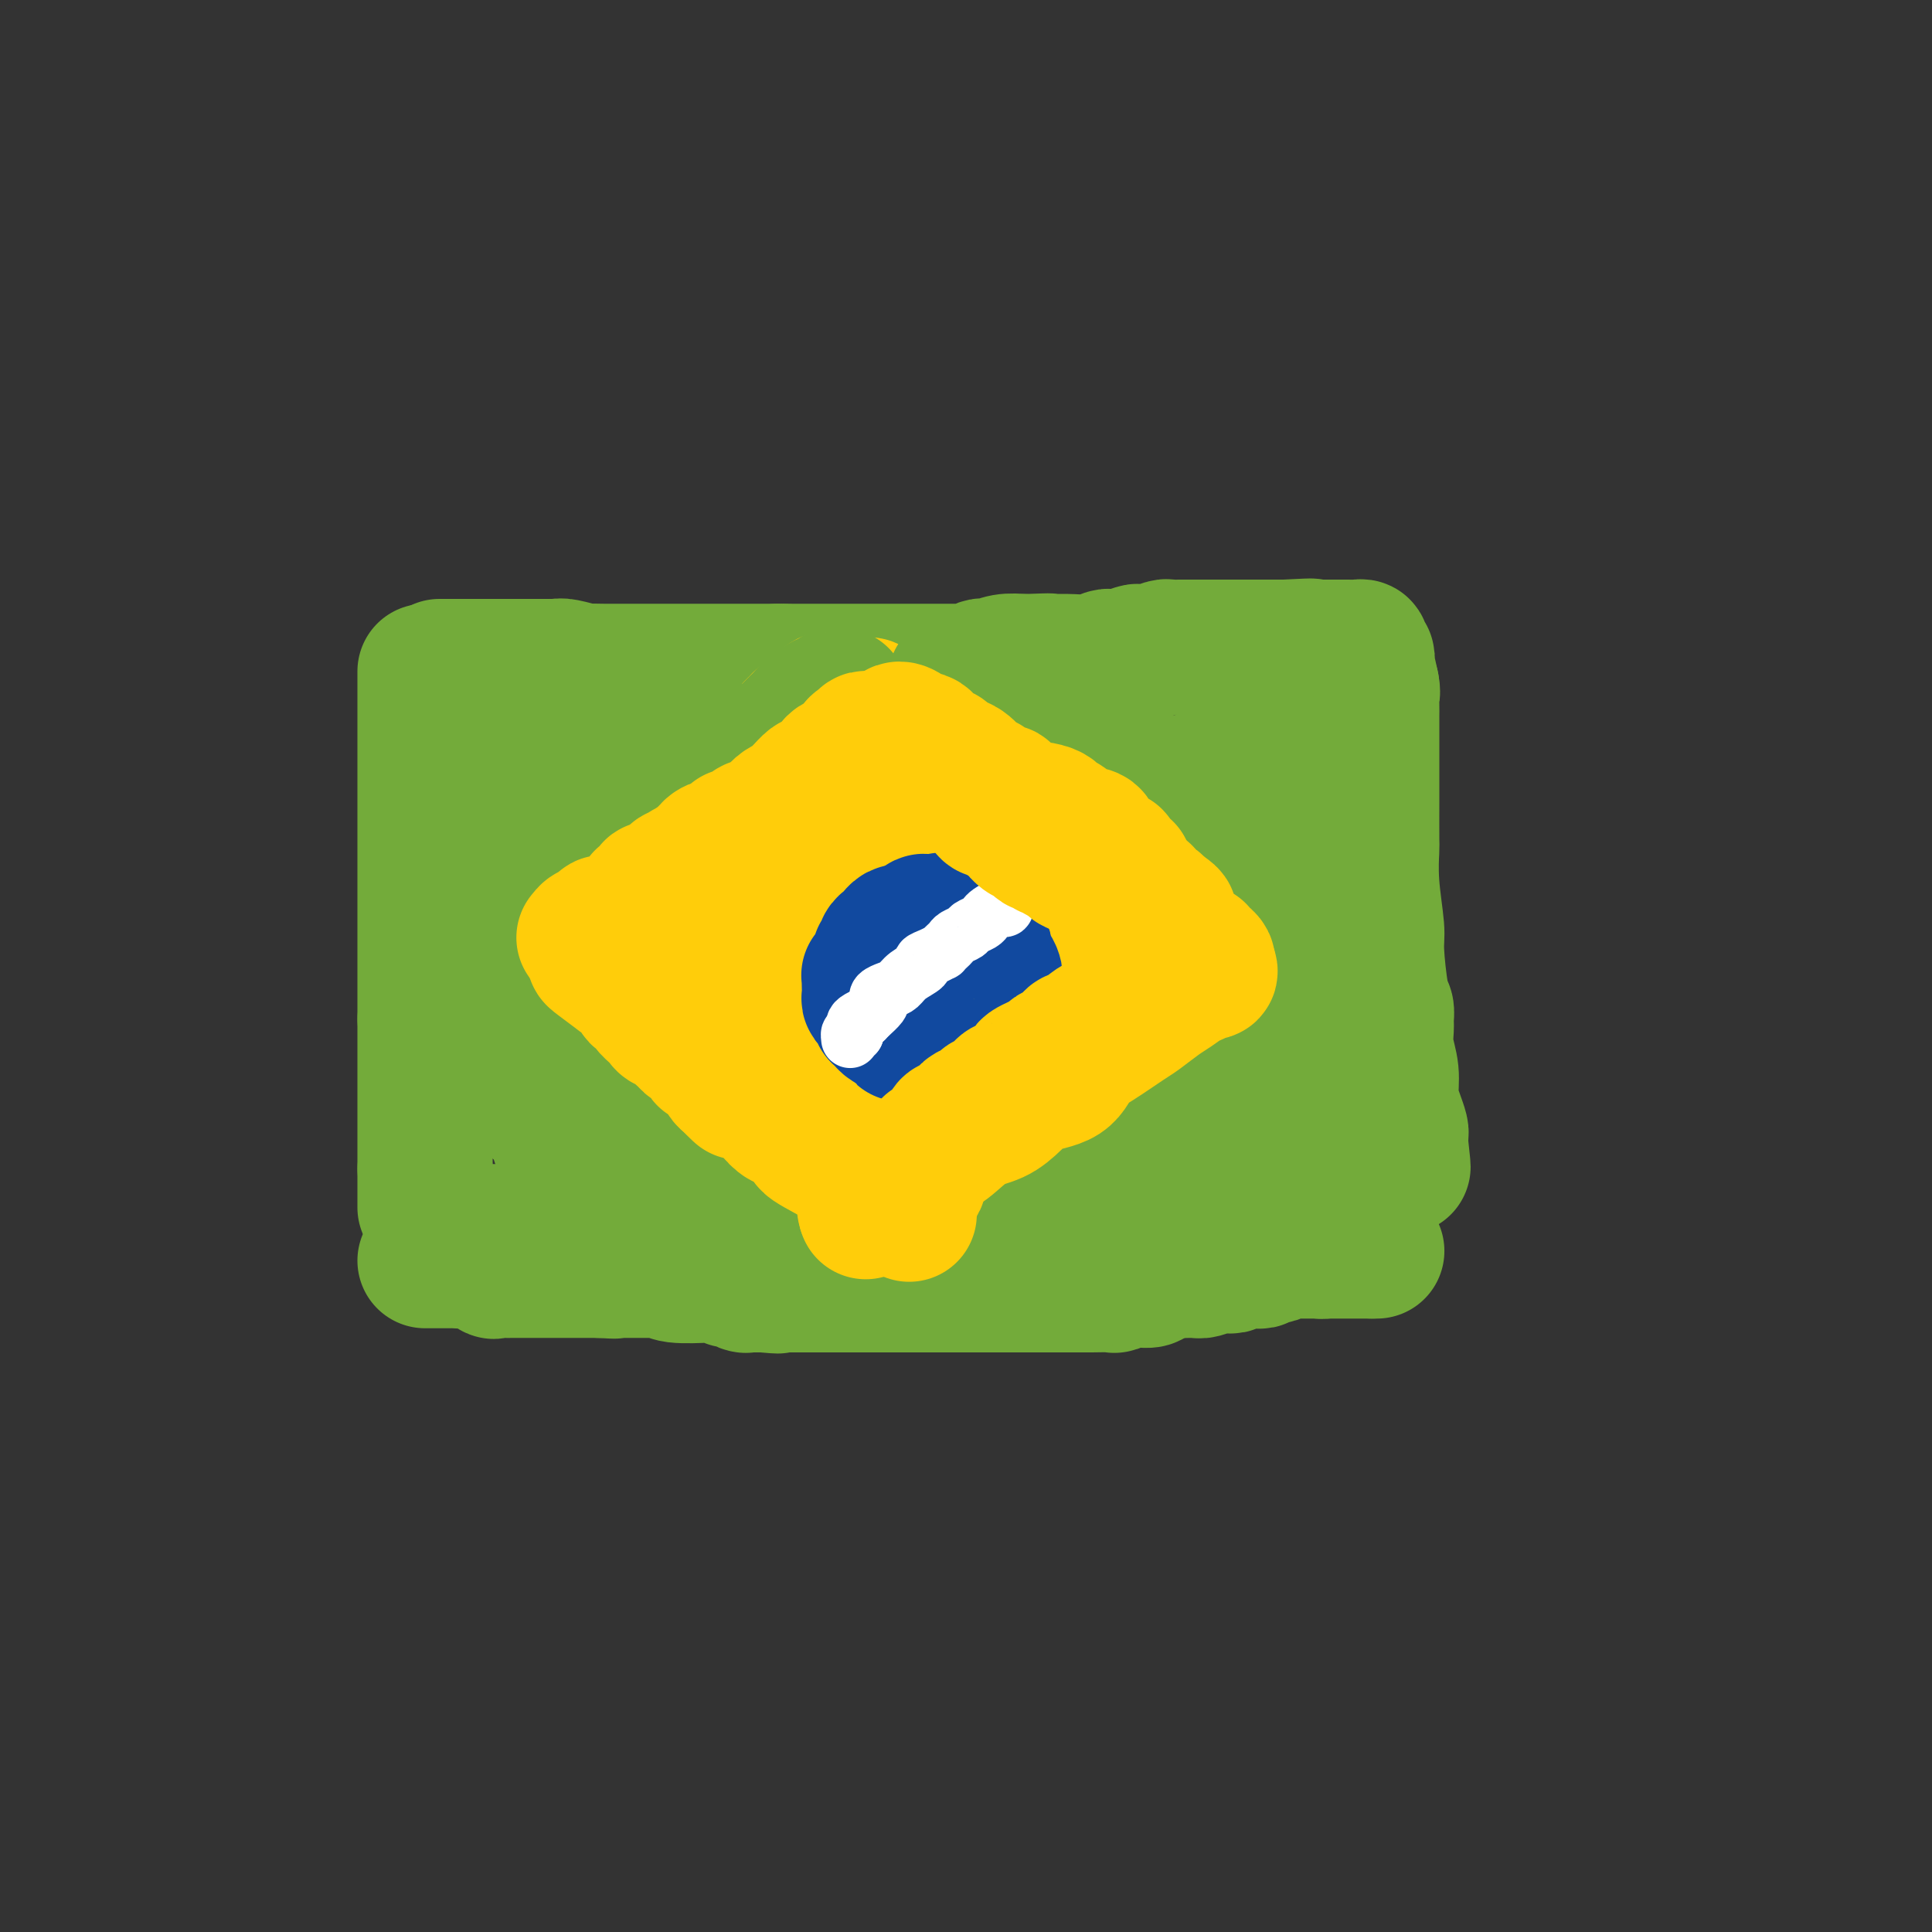 <svg viewBox='0 0 400 400' version='1.1' xmlns='http://www.w3.org/2000/svg' xmlns:xlink='http://www.w3.org/1999/xlink'><rect x="0" y="0" width="400" height="400" fill="#333333" stroke="none"/><g fill='none' stroke='#73AB3A' stroke-width='28' stroke-linecap='round' stroke-linejoin='round'><path d='M88,139c0.000,1.113 0.000,2.227 0,3c0.000,0.773 0.000,1.207 0,3c0.000,1.793 0.000,4.946 0,7c0.000,2.054 0.000,3.010 0,4c0.000,0.990 0.000,2.015 0,3c0.000,0.985 0.000,1.929 0,3c0.000,1.071 0.000,2.268 0,3c0.000,0.732 -0.000,0.999 0,2c0.000,1.001 0.000,2.735 0,4c0.000,1.265 0.000,2.062 0,3c0.000,0.938 0.000,2.017 0,3c0.000,0.983 0.000,1.870 0,3c0.000,1.130 0.000,2.505 0,3c0.000,0.495 0.000,0.112 0,1c0.000,0.888 0.000,3.048 0,4c0.000,0.952 -0.000,0.697 0,1c0.000,0.303 0.000,1.163 0,2c0.000,0.837 -0.000,1.651 0,2c0.000,0.349 0.000,0.234 0,1c0.000,0.766 -0.000,2.412 0,3c0.000,0.588 0.000,0.116 0,1c0.000,0.884 -0.000,3.123 0,4c0.000,0.877 0.000,0.393 0,1c0.000,0.607 -0.000,2.307 0,3c0.000,0.693 0.000,0.379 0,1c0.000,0.621 -0.000,2.177 0,3c0.000,0.823 0.000,0.911 0,1'/><path d='M88,211c0.000,11.262 0.000,3.417 0,1c0.000,-2.417 0.000,0.595 0,2c0.000,1.405 0.000,1.202 0,1c0.000,-0.202 0.000,-0.405 0,0c0.000,0.405 0.000,1.418 0,2c0.000,0.582 0.000,0.733 0,1c0.000,0.267 -0.000,0.648 0,1c0.000,0.352 0.000,0.673 0,1c0.000,0.327 0.000,0.660 0,1c0.000,0.340 0.000,0.686 0,1c0.000,0.314 0.000,0.595 0,1c0.000,0.405 0.000,0.935 0,1c0.000,0.065 0.000,-0.336 0,0c0.000,0.336 0.000,1.407 0,2c0.000,0.593 -0.000,0.707 0,1c0.000,0.293 0.000,0.765 0,1c0.000,0.235 -0.000,0.234 0,1c0.000,0.766 0.000,2.299 0,3c0.000,0.701 -0.000,0.569 0,1c0.000,0.431 0.000,1.425 0,2c0.000,0.575 -0.000,0.731 0,1c0.000,0.269 0.000,0.649 0,1c0.000,0.351 -0.000,0.671 0,1c0.000,0.329 0.000,0.665 0,1c0.000,0.335 -0.000,0.667 0,1c0.000,0.333 0.000,0.667 0,1c-0.000,0.333 0.000,0.667 0,1'/><path d='M88,242c0.000,4.996 0.000,1.987 0,1c0.000,-0.987 0.000,0.050 0,1c0.000,0.950 0.000,1.813 0,2c0.000,0.187 0.000,-0.304 0,0c0.000,0.304 0.000,1.401 0,2c0.000,0.599 0.000,0.700 0,1c0.000,0.300 -0.000,0.800 0,1c0.000,0.200 0.000,0.100 0,0'/><path d='M91,138c0.303,0.000 0.606,0.000 1,0c0.394,0.000 0.879,0.000 1,0c0.121,0.000 -0.121,0.000 0,0c0.121,0.000 0.606,0.000 1,0c0.394,0.000 0.697,0.000 1,0c0.303,0.000 0.606,0.000 1,0c0.394,-0.000 0.879,0.000 1,0c0.121,0.000 -0.123,0.000 0,0c0.123,0.000 0.611,0.000 1,0c0.389,0.000 0.677,0.000 1,0c0.323,0.000 0.680,0.000 1,0c0.320,0.000 0.601,0.000 1,0c0.399,0.000 0.914,0.000 1,0c0.086,0.000 -0.258,-0.000 0,0c0.258,0.000 1.120,0.000 2,0c0.880,0.000 1.780,0.000 2,0c0.220,0.000 -0.239,0.000 0,0c0.239,0.000 1.178,0.000 2,0c0.822,0.000 1.529,0.000 2,0c0.471,0.000 0.706,0.000 1,0c0.294,0.000 0.647,0.000 1,0'/><path d='M112,138c3.369,-0.004 1.293,-0.015 1,0c-0.293,0.015 1.198,0.057 2,0c0.802,-0.057 0.914,-0.211 2,0c1.086,0.211 3.144,0.789 4,1c0.856,0.211 0.509,0.057 1,0c0.491,-0.057 1.818,-0.015 3,0c1.182,0.015 2.217,0.004 3,0c0.783,-0.004 1.313,-0.001 2,0c0.687,0.001 1.532,0.000 2,0c0.468,-0.000 0.559,-0.000 1,0c0.441,0.000 1.231,0.000 2,0c0.769,-0.000 1.515,-0.000 2,0c0.485,0.000 0.708,0.000 1,0c0.292,-0.000 0.652,-0.000 1,0c0.348,0.000 0.685,0.000 1,0c0.315,-0.000 0.609,-0.000 1,0c0.391,0.000 0.878,0.000 1,0c0.122,-0.000 -0.122,-0.000 0,0c0.122,0.000 0.609,0.000 1,0c0.391,-0.000 0.685,-0.000 1,0c0.315,0.000 0.651,0.000 1,0c0.349,-0.000 0.713,-0.000 1,0c0.287,0.000 0.499,0.000 1,0c0.501,-0.000 1.293,-0.000 2,0c0.707,0.000 1.331,0.000 2,0c0.669,-0.000 1.384,-0.000 2,0c0.616,0.000 1.134,0.000 2,0c0.866,0.000 2.079,0.000 3,0c0.921,0.000 1.549,0.000 2,0c0.451,0.000 0.726,0.000 1,0'/><path d='M161,139c7.987,0.155 3.454,0.041 2,0c-1.454,-0.041 0.170,-0.011 1,0c0.830,0.011 0.866,0.003 1,0c0.134,-0.003 0.368,-0.001 1,0c0.632,0.001 1.664,0.000 2,0c0.336,-0.000 -0.023,-0.000 0,0c0.023,0.000 0.428,0.000 1,0c0.572,-0.000 1.311,-0.000 2,0c0.689,0.000 1.329,0.000 2,0c0.671,-0.000 1.373,-0.000 2,0c0.627,0.000 1.179,0.000 2,0c0.821,-0.000 1.909,-0.000 3,0c1.091,0.000 2.184,0.000 3,0c0.816,-0.000 1.356,-0.000 2,0c0.644,0.000 1.394,0.000 2,0c0.606,-0.000 1.069,-0.000 2,0c0.931,0.000 2.329,0.000 3,0c0.671,-0.000 0.613,-0.000 1,0c0.387,0.000 1.218,0.000 2,0c0.782,-0.000 1.515,-0.000 2,0c0.485,0.000 0.720,0.001 1,0c0.280,-0.001 0.603,-0.004 1,0c0.397,0.004 0.866,0.015 1,0c0.134,-0.015 -0.068,-0.056 0,0c0.068,0.056 0.405,0.207 1,0c0.595,-0.207 1.450,-0.774 2,-1c0.550,-0.226 0.797,-0.112 1,0c0.203,0.112 0.362,0.223 1,0c0.638,-0.223 1.754,-0.778 3,-1c1.246,-0.222 2.623,-0.111 4,0'/><path d='M212,137c8.515,-0.311 4.302,-0.087 3,0c-1.302,0.087 0.305,0.037 2,0c1.695,-0.037 3.477,-0.063 5,0c1.523,0.063 2.787,0.214 4,0c1.213,-0.214 2.374,-0.793 3,-1c0.626,-0.207 0.716,-0.042 1,0c0.284,0.042 0.760,-0.040 1,0c0.240,0.040 0.243,0.203 1,0c0.757,-0.203 2.269,-0.772 3,-1c0.731,-0.228 0.682,-0.114 1,0c0.318,0.114 1.004,0.227 2,0c0.996,-0.227 2.304,-0.793 3,-1c0.696,-0.207 0.781,-0.056 1,0c0.219,0.056 0.573,0.015 1,0c0.427,-0.015 0.925,-0.004 1,0c0.075,0.004 -0.275,0.001 0,0c0.275,-0.001 1.176,-0.000 2,0c0.824,0.000 1.572,0.000 2,0c0.428,-0.000 0.538,-0.000 1,0c0.462,0.000 1.278,0.000 2,0c0.722,-0.000 1.352,-0.000 2,0c0.648,0.000 1.314,0.000 2,0c0.686,-0.000 1.391,-0.000 2,0c0.609,0.000 1.122,0.000 2,0c0.878,-0.000 2.121,-0.000 3,0c0.879,0.000 1.394,0.000 2,0c0.606,-0.000 1.303,-0.000 2,0'/><path d='M266,134c8.998,-0.464 4.493,-0.124 3,0c-1.493,0.124 0.027,0.033 1,0c0.973,-0.033 1.398,-0.009 2,0c0.602,0.009 1.379,0.003 2,0c0.621,-0.003 1.084,-0.001 2,0c0.916,0.001 2.283,0.003 3,0c0.717,-0.003 0.785,-0.011 1,0c0.215,0.011 0.579,0.041 1,0c0.421,-0.041 0.900,-0.155 1,0c0.100,0.155 -0.179,0.578 0,1c0.179,0.422 0.818,0.845 1,1c0.182,0.155 -0.091,0.044 0,1c0.091,0.956 0.545,2.978 1,5'/><path d='M284,142c0.309,1.599 0.083,1.597 0,2c-0.083,0.403 -0.022,1.210 0,2c0.022,0.790 0.006,1.562 0,2c-0.006,0.438 -0.002,0.542 0,1c0.002,0.458 0.000,1.271 0,2c-0.000,0.729 -0.000,1.376 0,2c0.000,0.624 -0.000,1.226 0,2c0.000,0.774 0.000,1.719 0,3c-0.000,1.281 -0.001,2.897 0,4c0.001,1.103 0.004,1.692 0,4c-0.004,2.308 -0.016,6.334 0,8c0.016,1.666 0.060,0.971 0,2c-0.060,1.029 -0.222,3.780 0,7c0.222,3.220 0.830,6.908 1,9c0.170,2.092 -0.098,2.590 0,5c0.098,2.410 0.561,6.734 1,9c0.439,2.266 0.854,2.475 1,3c0.146,0.525 0.024,1.368 0,2c-0.024,0.632 0.049,1.053 0,2c-0.049,0.947 -0.220,2.418 0,4c0.220,1.582 0.829,3.274 1,5c0.171,1.726 -0.098,3.484 0,5c0.098,1.516 0.562,2.788 1,4c0.438,1.212 0.849,2.363 1,3c0.151,0.637 0.040,0.758 0,1c-0.040,0.242 -0.011,0.604 0,1c0.011,0.396 0.003,0.828 0,1c-0.003,0.172 -0.002,0.086 0,0'/><path d='M290,237c0.931,8.536 0.260,2.876 0,1c-0.260,-1.876 -0.109,0.033 0,1c0.109,0.967 0.176,0.991 0,1c-0.176,0.009 -0.596,0.002 -1,0c-0.404,-0.002 -0.791,-0.001 -1,0c-0.209,0.001 -0.240,0.000 0,0c0.240,-0.000 0.749,-0.000 -1,0c-1.749,0.000 -5.758,0.000 -7,0c-1.242,-0.000 0.281,-0.000 0,0c-0.281,0.000 -2.368,0.000 -4,0c-1.632,-0.000 -2.810,-0.001 -4,0c-1.190,0.001 -2.393,0.004 -4,0c-1.607,-0.004 -3.617,-0.015 -5,0c-1.383,0.015 -2.140,0.055 -3,0c-0.860,-0.055 -1.823,-0.207 -3,0c-1.177,0.207 -2.566,0.772 -4,1c-1.434,0.228 -2.912,0.117 -4,0c-1.088,-0.117 -1.786,-0.241 -3,0c-1.214,0.241 -2.944,0.848 -5,1c-2.056,0.152 -4.438,-0.151 -8,0c-3.562,0.151 -8.303,0.758 -12,1c-3.697,0.242 -6.348,0.121 -9,0'/><path d='M212,243c-14.295,0.856 -11.034,1.497 -11,2c0.034,0.503 -3.159,0.867 -6,1c-2.841,0.133 -5.332,0.036 -8,0c-2.668,-0.036 -5.515,-0.010 -8,0c-2.485,0.010 -4.607,0.005 -7,0c-2.393,-0.005 -5.056,-0.009 -7,0c-1.944,0.009 -3.168,0.031 -5,0c-1.832,-0.031 -4.271,-0.114 -6,0c-1.729,0.114 -2.748,0.425 -5,1c-2.252,0.575 -5.738,1.415 -7,2c-1.262,0.585 -0.299,0.914 -2,1c-1.701,0.086 -6.066,-0.070 -9,0c-2.934,0.070 -4.436,0.366 -6,1c-1.564,0.634 -3.189,1.606 -5,2c-1.811,0.394 -3.808,0.211 -5,0c-1.192,-0.211 -1.580,-0.449 -3,0c-1.420,0.449 -3.872,1.584 -5,2c-1.128,0.416 -0.931,0.111 -1,0c-0.069,-0.111 -0.403,-0.030 -1,0c-0.597,0.030 -1.456,0.008 -2,0c-0.544,-0.008 -0.773,-0.002 -1,0c-0.227,0.002 -0.453,0.001 -1,0c-0.547,-0.001 -1.417,-0.000 -2,0c-0.583,0.000 -0.881,0.000 -1,0c-0.119,-0.000 -0.060,-0.000 0,0'/><path d='M108,156c-0.000,0.345 -0.000,0.689 0,2c0.000,1.311 0.000,3.588 0,6c-0.000,2.412 -0.000,4.958 0,7c0.000,2.042 0.001,3.580 0,6c-0.001,2.420 -0.004,5.721 0,8c0.004,2.279 0.015,3.535 0,5c-0.015,1.465 -0.057,3.137 0,5c0.057,1.863 0.211,3.916 0,5c-0.211,1.084 -0.789,1.199 -1,2c-0.211,0.801 -0.057,2.287 0,3c0.057,0.713 0.015,0.652 0,1c-0.015,0.348 -0.004,1.104 0,2c0.004,0.896 0.000,1.931 0,3c-0.000,1.069 0.003,2.173 0,3c-0.003,0.827 -0.012,1.376 0,2c0.012,0.624 0.046,1.323 0,2c-0.046,0.677 -0.171,1.333 0,2c0.171,0.667 0.638,1.345 1,2c0.362,0.655 0.619,1.286 1,2c0.381,0.714 0.886,1.511 1,2c0.114,0.489 -0.162,0.670 0,1c0.162,0.330 0.760,0.809 1,1c0.240,0.191 0.120,0.096 0,0'/><path d='M111,228c0.587,1.816 0.054,1.356 0,1c-0.054,-0.356 0.370,-0.609 1,0c0.630,0.609 1.467,2.080 2,3c0.533,0.920 0.761,1.289 1,2c0.239,0.711 0.490,1.765 1,3c0.510,1.235 1.278,2.653 2,3c0.722,0.347 1.397,-0.376 2,-1c0.603,-0.624 1.133,-1.150 2,-3c0.867,-1.850 2.072,-5.024 3,-8c0.928,-2.976 1.579,-5.755 3,-9c1.421,-3.245 3.611,-6.955 5,-10c1.389,-3.045 1.977,-5.424 3,-11c1.023,-5.576 2.481,-14.349 3,-18c0.519,-3.651 0.099,-2.182 0,-3c-0.099,-0.818 0.123,-3.924 0,-6c-0.123,-2.076 -0.593,-3.121 -1,-4c-0.407,-0.879 -0.752,-1.590 -1,-2c-0.248,-0.410 -0.398,-0.519 -1,0c-0.602,0.519 -1.656,1.665 -2,2c-0.344,0.335 0.023,-0.141 0,0c-0.023,0.141 -0.435,0.897 -1,2c-0.565,1.103 -1.282,2.551 -2,4'/><path d='M131,173c-1.448,1.807 -2.567,2.325 -3,4c-0.433,1.675 -0.179,4.508 -1,7c-0.821,2.492 -2.717,4.642 -4,7c-1.283,2.358 -1.952,4.923 -3,8c-1.048,3.077 -2.473,6.667 -3,9c-0.527,2.333 -0.155,3.409 0,5c0.155,1.591 0.093,3.698 0,5c-0.093,1.302 -0.218,1.799 0,3c0.218,1.201 0.780,3.106 1,4c0.220,0.894 0.099,0.777 0,1c-0.099,0.223 -0.175,0.787 0,1c0.175,0.213 0.601,0.077 1,0c0.399,-0.077 0.771,-0.094 1,0c0.229,0.094 0.315,0.300 1,0c0.685,-0.300 1.970,-1.107 3,-3c1.030,-1.893 1.807,-4.872 3,-8c1.193,-3.128 2.803,-6.404 4,-10c1.197,-3.596 1.981,-7.512 3,-13c1.019,-5.488 2.273,-12.548 3,-18c0.727,-5.452 0.928,-9.297 1,-11c0.072,-1.703 0.016,-1.262 0,-4c-0.016,-2.738 0.008,-8.653 0,-12c-0.008,-3.347 -0.046,-4.126 0,-5c0.046,-0.874 0.178,-1.842 0,-2c-0.178,-0.158 -0.666,0.494 -1,2c-0.334,1.506 -0.513,3.867 -1,6c-0.487,2.133 -1.282,4.038 -2,7c-0.718,2.962 -1.359,6.981 -2,11'/><path d='M132,167c-0.987,4.973 -0.454,5.406 -1,8c-0.546,2.594 -2.171,7.347 -3,11c-0.829,3.653 -0.864,6.204 -1,8c-0.136,1.796 -0.374,2.837 -1,5c-0.626,2.163 -1.639,5.448 -2,7c-0.361,1.552 -0.071,1.371 0,2c0.071,0.629 -0.079,2.067 0,3c0.079,0.933 0.387,1.360 1,2c0.613,0.640 1.530,1.492 2,2c0.470,0.508 0.491,0.671 1,1c0.509,0.329 1.506,0.824 2,1c0.494,0.176 0.487,0.032 1,0c0.513,-0.032 1.547,0.047 3,0c1.453,-0.047 3.326,-0.221 6,0c2.674,0.221 6.150,0.835 11,0c4.850,-0.835 11.076,-3.119 17,-6c5.924,-2.881 11.548,-6.357 14,-8c2.452,-1.643 1.731,-1.451 2,-3c0.269,-1.549 1.527,-4.839 2,-7c0.473,-2.161 0.161,-3.191 0,-5c-0.161,-1.809 -0.169,-4.395 0,-7c0.169,-2.605 0.517,-5.228 0,-7c-0.517,-1.772 -1.897,-2.694 -3,-4c-1.103,-1.306 -1.929,-2.995 -3,-4c-1.071,-1.005 -2.388,-1.327 -3,-2c-0.612,-0.673 -0.520,-1.697 -1,-2c-0.480,-0.303 -1.531,0.115 -2,0c-0.469,-0.115 -0.357,-0.762 -1,-1c-0.643,-0.238 -2.041,-0.068 -3,0c-0.959,0.068 -1.480,0.034 -2,0'/><path d='M168,161c-2.311,0.152 -2.089,3.033 -3,6c-0.911,2.967 -2.956,6.021 -5,10c-2.044,3.979 -4.089,8.881 -6,14c-1.911,5.119 -3.690,10.453 -5,15c-1.310,4.547 -2.152,8.307 -3,12c-0.848,3.693 -1.703,7.319 -2,10c-0.297,2.681 -0.036,4.418 0,6c0.036,1.582 -0.154,3.010 1,5c1.154,1.990 3.652,4.544 6,6c2.348,1.456 4.546,1.815 7,2c2.454,0.185 5.163,0.197 8,0c2.837,-0.197 5.801,-0.604 8,-2c2.199,-1.396 3.633,-3.780 5,-7c1.367,-3.220 2.668,-7.276 4,-10c1.332,-2.724 2.696,-4.117 4,-10c1.304,-5.883 2.549,-16.258 3,-21c0.451,-4.742 0.108,-3.852 0,-4c-0.108,-0.148 0.020,-1.334 0,-2c-0.020,-0.666 -0.186,-0.812 0,-2c0.186,-1.188 0.724,-3.418 0,-5c-0.724,-1.582 -2.712,-2.516 -4,-3c-1.288,-0.484 -1.877,-0.519 -3,-1c-1.123,-0.481 -2.778,-1.406 -4,-2c-1.222,-0.594 -2.009,-0.855 -3,-1c-0.991,-0.145 -2.185,-0.175 -4,0c-1.815,0.175 -4.250,0.553 -6,1c-1.750,0.447 -2.814,0.962 -4,2c-1.186,1.038 -2.493,2.598 -4,5c-1.507,2.402 -3.213,5.647 -5,9c-1.787,3.353 -3.653,6.815 -5,10c-1.347,3.185 -2.173,6.092 -3,9'/><path d='M145,213c-2.628,6.137 -0.700,4.980 0,6c0.700,1.020 0.170,4.218 0,6c-0.170,1.782 0.019,2.148 1,3c0.981,0.852 2.755,2.192 4,3c1.245,0.808 1.960,1.086 3,1c1.040,-0.086 2.404,-0.536 3,0c0.596,0.536 0.423,2.056 7,0c6.577,-2.056 19.904,-7.690 27,-11c7.096,-3.310 7.961,-4.298 9,-6c1.039,-1.702 2.252,-4.120 3,-6c0.748,-1.880 1.029,-3.223 0,-6c-1.029,-2.777 -3.370,-6.987 -6,-10c-2.630,-3.013 -5.549,-4.829 -8,-7c-2.451,-2.171 -4.432,-4.697 -7,-6c-2.568,-1.303 -5.722,-1.384 -8,-2c-2.278,-0.616 -3.679,-1.767 -5,-2c-1.321,-0.233 -2.563,0.453 -4,1c-1.437,0.547 -3.068,0.955 -4,2c-0.932,1.045 -1.164,2.728 -2,4c-0.836,1.272 -2.276,2.133 -3,3c-0.724,0.867 -0.731,1.738 -1,3c-0.269,1.262 -0.801,2.913 -1,4c-0.199,1.087 -0.065,1.610 0,2c0.065,0.390 0.062,0.646 0,1c-0.062,0.354 -0.181,0.806 0,1c0.181,0.194 0.664,0.129 1,0c0.336,-0.129 0.525,-0.323 1,-1c0.475,-0.677 1.238,-1.839 2,-3'/><path d='M157,193c1.083,-1.188 1.791,-2.659 2,-4c0.209,-1.341 -0.080,-2.553 0,-4c0.080,-1.447 0.531,-3.130 0,-5c-0.531,-1.870 -2.044,-3.926 -3,-6c-0.956,-2.074 -1.356,-4.165 -3,-6c-1.644,-1.835 -4.531,-3.413 -6,-4c-1.469,-0.587 -1.520,-0.182 -2,0c-0.480,0.182 -1.389,0.143 -2,0c-0.611,-0.143 -0.923,-0.389 -1,0c-0.077,0.389 0.081,1.414 0,3c-0.081,1.586 -0.402,3.733 0,6c0.402,2.267 1.526,4.655 3,7c1.474,2.345 3.298,4.649 6,7c2.702,2.351 6.282,4.751 11,6c4.718,1.249 10.574,1.347 15,2c4.426,0.653 7.423,1.860 16,0c8.577,-1.860 22.733,-6.788 29,-10c6.267,-3.212 4.646,-4.707 5,-7c0.354,-2.293 2.683,-5.384 4,-7c1.317,-1.616 1.621,-1.756 2,-2c0.379,-0.244 0.834,-0.593 1,-1c0.166,-0.407 0.045,-0.871 0,-1c-0.045,-0.129 -0.012,0.079 0,0c0.012,-0.079 0.003,-0.444 0,-1c-0.003,-0.556 -0.001,-1.302 0,-2c0.001,-0.698 0.000,-1.349 0,-2'/><path d='M234,162c1.749,-3.890 0.120,-2.113 -1,-2c-1.120,0.113 -1.731,-1.436 -3,-2c-1.269,-0.564 -3.196,-0.143 -6,0c-2.804,0.143 -6.487,0.008 -10,0c-3.513,-0.008 -6.857,0.113 -10,0c-3.143,-0.113 -6.085,-0.458 -9,0c-2.915,0.458 -5.804,1.720 -8,3c-2.196,1.280 -3.698,2.577 -5,4c-1.302,1.423 -2.403,2.972 -3,4c-0.597,1.028 -0.689,1.537 -1,2c-0.311,0.463 -0.842,0.881 0,1c0.842,0.119 3.056,-0.061 6,0c2.944,0.061 6.619,0.362 12,0c5.381,-0.362 12.467,-1.385 18,-2c5.533,-0.615 9.511,-0.820 17,-3c7.489,-2.180 18.487,-6.335 23,-8c4.513,-1.665 2.539,-0.838 2,-1c-0.539,-0.162 0.355,-1.311 1,-2c0.645,-0.689 1.039,-0.917 1,-1c-0.039,-0.083 -0.510,-0.022 -1,0c-0.490,0.022 -0.997,0.006 -1,0c-0.003,-0.006 0.499,-0.003 1,0'/><path d='M257,155c4.654,-1.856 3.288,-0.495 3,0c-0.288,0.495 0.501,0.124 1,0c0.499,-0.124 0.710,-0.003 1,0c0.290,0.003 0.661,-0.113 1,0c0.339,0.113 0.647,0.455 1,1c0.353,0.545 0.751,1.292 1,3c0.249,1.708 0.348,4.376 0,7c-0.348,2.624 -1.143,5.203 -2,8c-0.857,2.797 -1.777,5.811 -3,9c-1.223,3.189 -2.748,6.554 -4,10c-1.252,3.446 -2.231,6.974 -3,11c-0.769,4.026 -1.330,8.549 -2,11c-0.670,2.451 -1.451,2.828 -2,4c-0.549,1.172 -0.867,3.137 -1,4c-0.133,0.863 -0.082,0.622 0,1c0.082,0.378 0.197,1.375 0,2c-0.197,0.625 -0.704,0.877 -1,1c-0.296,0.123 -0.382,0.118 -1,0c-0.618,-0.118 -1.769,-0.347 -4,-1c-2.231,-0.653 -5.541,-1.729 -7,-2c-1.459,-0.271 -1.067,0.264 -3,0c-1.933,-0.264 -6.191,-1.328 -10,-2c-3.809,-0.672 -7.168,-0.951 -9,-1c-1.832,-0.049 -2.137,0.133 -3,0c-0.863,-0.133 -2.285,-0.580 -3,-1c-0.715,-0.420 -0.722,-0.814 -1,-1c-0.278,-0.186 -0.827,-0.163 -1,0c-0.173,0.163 0.030,0.467 0,0c-0.030,-0.467 -0.294,-1.705 1,-3c1.294,-1.295 4.147,-2.648 7,-4'/><path d='M213,212c2.687,-1.464 5.906,-3.125 9,-4c3.094,-0.875 6.065,-0.963 9,-2c2.935,-1.037 5.834,-3.023 8,-4c2.166,-0.977 3.600,-0.946 6,-2c2.400,-1.054 5.767,-3.195 8,-5c2.233,-1.805 3.334,-3.276 4,-5c0.666,-1.724 0.899,-3.702 1,-5c0.101,-1.298 0.070,-1.916 0,-3c-0.070,-1.084 -0.178,-2.633 -1,-4c-0.822,-1.367 -2.357,-2.553 -4,-3c-1.643,-0.447 -3.393,-0.157 -5,0c-1.607,0.157 -3.071,0.180 -4,0c-0.929,-0.180 -1.324,-0.565 -2,0c-0.676,0.565 -1.631,2.079 -2,3c-0.369,0.921 -0.150,1.248 0,2c0.150,0.752 0.230,1.927 0,5c-0.230,3.073 -0.772,8.043 0,12c0.772,3.957 2.857,6.903 5,9c2.143,2.097 4.345,3.347 6,4c1.655,0.653 2.762,0.711 4,1c1.238,0.289 2.607,0.811 4,1c1.393,0.189 2.812,0.047 4,0c1.188,-0.047 2.147,0.003 3,0c0.853,-0.003 1.602,-0.057 2,0c0.398,0.057 0.447,0.225 1,0c0.553,-0.225 1.612,-0.844 2,-1c0.388,-0.156 0.104,0.150 0,0c-0.104,-0.150 -0.030,-0.757 0,-1c0.030,-0.243 0.015,-0.121 0,0'/><path d='M271,210c1.825,-0.459 0.386,-0.608 -2,0c-2.386,0.608 -5.719,1.971 -8,3c-2.281,1.029 -3.509,1.722 -4,2c-0.491,0.278 -0.246,0.139 0,0'/><path d='M271,215c0.000,0.356 0.000,0.711 0,1c-0.000,0.289 -0.000,0.511 0,1c0.000,0.489 0.000,1.246 0,1c-0.000,-0.246 -0.000,-1.497 0,-2c0.000,-0.503 0.000,-0.260 0,-2c-0.000,-1.740 -0.000,-5.462 0,-8c0.000,-2.538 0.000,-3.892 0,-6c-0.000,-2.108 -0.001,-4.969 0,-7c0.001,-2.031 0.004,-3.230 0,-4c-0.004,-0.770 -0.015,-1.109 0,-1c0.015,0.109 0.057,0.667 0,1c-0.057,0.333 -0.211,0.440 0,1c0.211,0.560 0.788,1.574 1,3c0.212,1.426 0.061,3.265 0,4c-0.061,0.735 -0.030,0.368 0,0'/></g>
<g fill='none' stroke='#FFCD0A' stroke-width='28' stroke-linecap='round' stroke-linejoin='round'><path d='M164,160c-0.335,0.059 -0.670,0.117 -1,0c-0.330,-0.117 -0.656,-0.411 -1,0c-0.344,0.411 -0.708,1.525 -1,2c-0.292,0.475 -0.512,0.311 -1,1c-0.488,0.689 -1.244,2.230 -2,3c-0.756,0.770 -1.513,0.769 -2,1c-0.487,0.231 -0.704,0.695 -1,1c-0.296,0.305 -0.670,0.451 -1,1c-0.330,0.549 -0.616,1.501 -1,2c-0.384,0.499 -0.865,0.546 -2,1c-1.135,0.454 -2.923,1.314 -4,2c-1.077,0.686 -1.443,1.199 -2,2c-0.557,0.801 -1.304,1.892 -2,3c-0.696,1.108 -1.342,2.234 -2,3c-0.658,0.766 -1.328,1.174 -2,2c-0.672,0.826 -1.345,2.071 -2,3c-0.655,0.929 -1.293,1.541 -2,2c-0.707,0.459 -1.485,0.763 -2,1c-0.515,0.237 -0.768,0.405 -1,1c-0.232,0.595 -0.443,1.617 -1,2c-0.557,0.383 -1.458,0.127 -2,0c-0.542,-0.127 -0.723,-0.126 -1,0c-0.277,0.126 -0.649,0.376 -1,1c-0.351,0.624 -0.682,1.621 -1,2c-0.318,0.379 -0.624,0.141 -1,0c-0.376,-0.141 -0.822,-0.183 -1,0c-0.178,0.183 -0.089,0.592 0,1'/><path d='M124,197c-6.145,5.659 -1.506,1.308 1,0c2.506,-1.308 2.880,0.428 3,1c0.120,0.572 -0.015,-0.019 1,0c1.015,0.019 3.179,0.649 4,1c0.821,0.351 0.298,0.423 1,1c0.702,0.577 2.627,1.660 3,2c0.373,0.340 -0.807,-0.064 0,0c0.807,0.064 3.602,0.595 5,1c1.398,0.405 1.401,0.686 2,1c0.599,0.314 1.795,0.663 3,1c1.205,0.337 2.420,0.661 3,1c0.580,0.339 0.526,0.693 1,1c0.474,0.307 1.476,0.569 2,1c0.524,0.431 0.570,1.032 2,2c1.430,0.968 4.242,2.302 5,3c0.758,0.698 -0.540,0.761 0,1c0.540,0.239 2.918,0.655 4,1c1.082,0.345 0.868,0.618 1,1c0.132,0.382 0.612,0.872 1,1c0.388,0.128 0.685,-0.105 1,0c0.315,0.105 0.647,0.549 1,1c0.353,0.451 0.727,0.908 1,1c0.273,0.092 0.444,-0.182 1,0c0.556,0.182 1.496,0.818 2,1c0.504,0.182 0.573,-0.091 1,0c0.427,0.091 1.214,0.545 2,1'/><path d='M175,221c4.046,2.276 1.662,0.466 1,0c-0.662,-0.466 0.400,0.411 1,1c0.600,0.589 0.738,0.891 1,1c0.262,0.109 0.648,0.026 1,0c0.352,-0.026 0.670,0.004 1,0c0.330,-0.004 0.671,-0.042 1,0c0.329,0.042 0.646,0.163 1,0c0.354,-0.163 0.746,-0.611 1,-1c0.254,-0.389 0.369,-0.718 1,-1c0.631,-0.282 1.779,-0.516 2,-1c0.221,-0.484 -0.483,-1.218 0,-2c0.483,-0.782 2.155,-1.613 3,-2c0.845,-0.387 0.865,-0.330 2,-1c1.135,-0.670 3.387,-2.066 5,-3c1.613,-0.934 2.589,-1.405 3,-2c0.411,-0.595 0.256,-1.314 1,-2c0.744,-0.686 2.385,-1.338 3,-2c0.615,-0.662 0.204,-1.332 1,-2c0.796,-0.668 2.799,-1.334 4,-2c1.201,-0.666 1.601,-1.333 2,-2'/><path d='M210,200c5.201,-3.948 3.702,-2.318 3,-2c-0.702,0.318 -0.609,-0.675 0,-1c0.609,-0.325 1.734,0.017 2,0c0.266,-0.017 -0.328,-0.393 0,-1c0.328,-0.607 1.579,-1.444 2,-2c0.421,-0.556 0.011,-0.831 0,-1c-0.011,-0.169 0.375,-0.230 1,-1c0.625,-0.770 1.487,-2.248 2,-3c0.513,-0.752 0.675,-0.780 1,-1c0.325,-0.220 0.813,-0.634 1,-1c0.187,-0.366 0.074,-0.686 0,-1c-0.074,-0.314 -0.111,-0.623 0,-1c0.111,-0.377 0.368,-0.821 1,-1c0.632,-0.179 1.639,-0.093 2,0c0.361,0.093 0.078,0.195 0,0c-0.078,-0.195 0.051,-0.685 0,-1c-0.051,-0.315 -0.281,-0.456 -1,-1c-0.719,-0.544 -1.928,-1.492 -3,-2c-1.072,-0.508 -2.007,-0.578 -3,-1c-0.993,-0.422 -2.045,-1.198 -3,-2c-0.955,-0.802 -1.813,-1.629 -3,-2c-1.187,-0.371 -2.702,-0.284 -4,-1c-1.298,-0.716 -2.379,-2.233 -3,-3c-0.621,-0.767 -0.783,-0.783 -2,-2c-1.217,-1.217 -3.491,-3.633 -5,-5c-1.509,-1.367 -2.255,-1.683 -3,-2'/><path d='M195,162c-4.919,-3.525 -3.216,-1.337 -3,-1c0.216,0.337 -1.054,-1.177 -2,-2c-0.946,-0.823 -1.566,-0.955 -2,-1c-0.434,-0.045 -0.681,-0.002 -1,0c-0.319,0.002 -0.712,-0.038 -1,0c-0.288,0.038 -0.473,0.154 -1,0c-0.527,-0.154 -1.397,-0.576 -2,-1c-0.603,-0.424 -0.939,-0.849 -1,-1c-0.061,-0.151 0.151,-0.027 0,0c-0.151,0.027 -0.667,-0.044 -1,0c-0.333,0.044 -0.485,0.202 -1,1c-0.515,0.798 -1.394,2.235 -2,3c-0.606,0.765 -0.940,0.858 -1,2c-0.060,1.142 0.155,3.334 0,5c-0.155,1.666 -0.681,2.807 -1,4c-0.319,1.193 -0.432,2.436 -1,4c-0.568,1.564 -1.591,3.447 -2,5c-0.409,1.553 -0.205,2.777 0,4'/><path d='M173,184c-1.095,4.543 -0.332,2.399 0,2c0.332,-0.399 0.232,0.947 0,2c-0.232,1.053 -0.598,1.813 -1,2c-0.402,0.187 -0.840,-0.201 -1,0c-0.160,0.201 -0.042,0.990 0,1c0.042,0.010 0.008,-0.759 0,-1c-0.008,-0.241 0.009,0.047 0,-1c-0.009,-1.047 -0.044,-3.429 0,-5c0.044,-1.571 0.166,-2.330 0,-4c-0.166,-1.670 -0.622,-4.250 -1,-6c-0.378,-1.750 -0.678,-2.669 -1,-3c-0.322,-0.331 -0.664,-0.075 -1,0c-0.336,0.075 -0.664,-0.031 -1,0c-0.336,0.031 -0.678,0.200 -1,0c-0.322,-0.200 -0.622,-0.767 -1,0c-0.378,0.767 -0.833,2.868 -1,4c-0.167,1.132 -0.045,1.294 0,2c0.045,0.706 0.012,1.957 0,3c-0.012,1.043 -0.003,1.879 0,3c0.003,1.121 0.001,2.528 0,4c-0.001,1.472 -0.000,3.008 0,4c0.000,0.992 0.000,1.441 0,2c-0.000,0.559 -0.000,1.227 0,2c0.000,0.773 0.000,1.649 0,2c-0.000,0.351 -0.000,0.175 0,0'/><path d='M164,197c-0.277,4.463 0.032,2.621 0,2c-0.032,-0.621 -0.404,-0.022 -1,0c-0.596,0.022 -1.417,-0.533 -2,-1c-0.583,-0.467 -0.929,-0.846 -1,-1c-0.071,-0.154 0.133,-0.084 0,0c-0.133,0.084 -0.603,0.181 -1,0c-0.397,-0.181 -0.720,-0.641 -1,-1c-0.280,-0.359 -0.517,-0.618 0,-1c0.517,-0.382 1.790,-0.887 2,-1c0.210,-0.113 -0.641,0.166 0,0c0.641,-0.166 2.776,-0.777 4,-1c1.224,-0.223 1.539,-0.060 4,0c2.461,0.060 7.068,0.016 9,0c1.932,-0.016 1.191,-0.004 1,0c-0.191,0.004 0.170,-0.001 1,0c0.830,0.001 2.130,0.009 3,0c0.870,-0.009 1.312,-0.036 2,0c0.688,0.036 1.623,0.135 2,0c0.377,-0.135 0.195,-0.504 0,-1c-0.195,-0.496 -0.402,-1.121 0,-2c0.402,-0.879 1.414,-2.014 2,-3c0.586,-0.986 0.745,-1.822 1,-3c0.255,-1.178 0.604,-2.697 1,-4c0.396,-1.303 0.837,-2.389 1,-3c0.163,-0.611 0.046,-0.746 0,-1c-0.046,-0.254 -0.023,-0.627 0,-1'/><path d='M191,175c0.818,-2.762 0.363,-0.667 0,0c-0.363,0.667 -0.633,-0.094 -1,0c-0.367,0.094 -0.830,1.043 -1,2c-0.170,0.957 -0.046,1.921 0,3c0.046,1.079 0.015,2.273 0,3c-0.015,0.727 -0.014,0.987 0,2c0.014,1.013 0.042,2.779 0,4c-0.042,1.221 -0.153,1.898 0,2c0.153,0.102 0.572,-0.372 1,0c0.428,0.372 0.866,1.592 1,2c0.134,0.408 -0.036,0.006 0,0c0.036,-0.006 0.279,0.383 -2,0c-2.279,-0.383 -7.080,-1.538 -9,-2c-1.920,-0.462 -0.960,-0.231 0,0'/><path d='M130,205c-0.006,0.454 -0.013,0.908 0,1c0.013,0.092 0.045,-0.179 0,0c-0.045,0.179 -0.169,0.807 0,1c0.169,0.193 0.630,-0.051 1,0c0.370,0.051 0.650,0.396 1,1c0.350,0.604 0.770,1.466 1,2c0.230,0.534 0.269,0.739 1,1c0.731,0.261 2.153,0.577 3,1c0.847,0.423 1.119,0.954 2,1c0.881,0.046 2.372,-0.391 3,0c0.628,0.391 0.392,1.611 1,2c0.608,0.389 2.061,-0.053 3,0c0.939,0.053 1.364,0.602 2,1c0.636,0.398 1.484,0.647 2,1c0.516,0.353 0.701,0.812 1,1c0.299,0.188 0.714,0.107 1,0c0.286,-0.107 0.444,-0.240 1,0c0.556,0.240 1.510,0.852 2,1c0.490,0.148 0.516,-0.168 1,0c0.484,0.168 1.425,0.819 2,1c0.575,0.181 0.785,-0.109 1,0c0.215,0.109 0.437,0.618 1,1c0.563,0.382 1.468,0.638 2,1c0.532,0.362 0.692,0.832 1,1c0.308,0.168 0.763,0.035 1,0c0.237,-0.035 0.256,0.029 1,0c0.744,-0.029 2.213,-0.151 3,0c0.787,0.151 0.894,0.576 1,1'/><path d='M169,224c5.472,2.007 1.651,0.524 1,0c-0.651,-0.524 1.868,-0.089 3,0c1.132,0.089 0.877,-0.169 1,0c0.123,0.169 0.624,0.763 1,1c0.376,0.237 0.625,0.116 1,0c0.375,-0.116 0.874,-0.228 1,0c0.126,0.228 -0.121,0.796 0,1c0.121,0.204 0.611,0.044 1,0c0.389,-0.044 0.678,0.027 1,0c0.322,-0.027 0.677,-0.152 1,0c0.323,0.152 0.615,0.580 1,1c0.385,0.420 0.864,0.833 1,1c0.136,0.167 -0.069,0.087 0,0c0.069,-0.087 0.414,-0.181 1,0c0.586,0.181 1.414,0.637 2,1c0.586,0.363 0.931,0.633 1,1c0.069,0.367 -0.136,0.830 0,1c0.136,0.170 0.614,0.046 1,0c0.386,-0.046 0.682,-0.013 1,0c0.318,0.013 0.659,0.007 1,0'/><path d='M189,231c3.265,1.091 1.426,0.320 1,0c-0.426,-0.320 0.561,-0.188 1,0c0.439,0.188 0.329,0.431 1,0c0.671,-0.431 2.123,-1.536 3,-2c0.877,-0.464 1.180,-0.286 2,-1c0.820,-0.714 2.156,-2.320 3,-3c0.844,-0.680 1.196,-0.433 2,-1c0.804,-0.567 2.061,-1.949 3,-3c0.939,-1.051 1.559,-1.770 2,-2c0.441,-0.230 0.703,0.029 1,0c0.297,-0.029 0.630,-0.347 1,-1c0.370,-0.653 0.777,-1.641 1,-2c0.223,-0.359 0.264,-0.089 1,-1c0.736,-0.911 2.169,-3.004 3,-4c0.831,-0.996 1.059,-0.896 1,-1c-0.059,-0.104 -0.405,-0.414 0,-1c0.405,-0.586 1.561,-1.449 2,-2c0.439,-0.551 0.163,-0.789 0,-1c-0.163,-0.211 -0.212,-0.396 0,-1c0.212,-0.604 0.684,-1.628 1,-2c0.316,-0.372 0.476,-0.092 1,-1c0.524,-0.908 1.411,-3.003 2,-4c0.589,-0.997 0.880,-0.896 1,-1c0.120,-0.104 0.071,-0.413 0,-1c-0.071,-0.587 -0.163,-1.454 0,-2c0.163,-0.546 0.582,-0.773 1,-1'/><path d='M223,193c2.434,-3.672 2.019,-1.351 2,-1c-0.019,0.351 0.357,-1.268 1,-2c0.643,-0.732 1.552,-0.577 2,-1c0.448,-0.423 0.434,-1.423 1,-2c0.566,-0.577 1.710,-0.732 2,-1c0.290,-0.268 -0.276,-0.649 0,-1c0.276,-0.351 1.394,-0.672 2,-1c0.606,-0.328 0.700,-0.661 1,-1c0.300,-0.339 0.806,-0.682 1,-1c0.194,-0.318 0.075,-0.609 0,-1c-0.075,-0.391 -0.107,-0.882 0,-1c0.107,-0.118 0.353,0.138 0,0c-0.353,-0.138 -1.307,-0.671 -2,-1c-0.693,-0.329 -1.127,-0.454 -2,-1c-0.873,-0.546 -2.184,-1.512 -3,-2c-0.816,-0.488 -1.135,-0.497 -2,-1c-0.865,-0.503 -2.276,-1.499 -3,-2c-0.724,-0.501 -0.761,-0.505 -1,-1c-0.239,-0.495 -0.680,-1.479 -1,-2c-0.320,-0.521 -0.520,-0.577 -1,-1c-0.480,-0.423 -1.240,-1.211 -2,-2'/><path d='M218,167c-2.804,-1.963 -1.313,-0.371 -1,0c0.313,0.371 -0.553,-0.478 -1,-1c-0.447,-0.522 -0.474,-0.717 -1,-1c-0.526,-0.283 -1.551,-0.653 -2,-1c-0.449,-0.347 -0.322,-0.670 -1,-1c-0.678,-0.330 -2.159,-0.667 -3,-1c-0.841,-0.333 -1.040,-0.662 -1,-1c0.040,-0.338 0.320,-0.686 0,-1c-0.320,-0.314 -1.240,-0.594 -2,-1c-0.760,-0.406 -1.360,-0.940 -2,-1c-0.640,-0.060 -1.321,0.352 -2,0c-0.679,-0.352 -1.355,-1.469 -2,-2c-0.645,-0.531 -1.258,-0.474 -2,-1c-0.742,-0.526 -1.611,-1.633 -2,-2c-0.389,-0.367 -0.296,0.007 -1,0c-0.704,-0.007 -2.206,-0.394 -3,-1c-0.794,-0.606 -0.881,-1.431 -2,-2c-1.119,-0.569 -3.269,-0.884 -4,-1c-0.731,-0.116 -0.041,-0.034 0,0c0.041,0.034 -0.566,0.019 -1,0c-0.434,-0.019 -0.694,-0.044 -1,0c-0.306,0.044 -0.659,0.155 -1,0c-0.341,-0.155 -0.671,-0.578 -1,-1'/><path d='M182,148c-5.521,-3.182 -1.324,-1.637 0,-1c1.324,0.637 -0.223,0.367 -1,0c-0.777,-0.367 -0.782,-0.831 -1,-1c-0.218,-0.169 -0.650,-0.044 -1,0c-0.350,0.044 -0.619,0.008 -1,0c-0.381,-0.008 -0.875,0.012 -1,0c-0.125,-0.012 0.120,-0.056 0,0c-0.120,0.056 -0.606,0.211 -1,0c-0.394,-0.211 -0.698,-0.788 -1,-1c-0.302,-0.212 -0.604,-0.060 -1,0c-0.396,0.060 -0.887,0.026 -1,0c-0.113,-0.026 0.153,-0.045 0,0c-0.153,0.045 -0.723,0.155 -1,0c-0.277,-0.155 -0.259,-0.574 -1,0c-0.741,0.574 -2.240,2.142 -3,3c-0.760,0.858 -0.781,1.007 -1,1c-0.219,-0.007 -0.635,-0.168 -1,0c-0.365,0.168 -0.678,0.666 -1,1c-0.322,0.334 -0.651,0.506 -1,1c-0.349,0.494 -0.716,1.311 -1,2c-0.284,0.689 -0.484,1.250 -1,2c-0.516,0.750 -1.349,1.690 -2,3c-0.651,1.310 -1.119,2.991 -2,4c-0.881,1.009 -2.175,1.348 -3,2c-0.825,0.652 -1.180,1.618 -2,3c-0.820,1.382 -2.105,3.180 -3,4c-0.895,0.820 -1.398,0.663 -2,1c-0.602,0.337 -1.301,1.169 -2,2'/><path d='M146,174c-4.480,4.552 -3.181,1.431 -3,1c0.181,-0.431 -0.755,1.829 -2,3c-1.245,1.171 -2.800,1.255 -4,2c-1.200,0.745 -2.047,2.153 -3,3c-0.953,0.847 -2.014,1.135 -3,2c-0.986,0.865 -1.899,2.309 -3,3c-1.101,0.691 -2.390,0.629 -3,1c-0.610,0.371 -0.541,1.174 -1,2c-0.459,0.826 -1.448,1.674 -2,2c-0.552,0.326 -0.669,0.130 -1,0c-0.331,-0.130 -0.877,-0.194 -1,0c-0.123,0.194 0.177,0.644 0,1c-0.177,0.356 -0.832,0.616 -1,1c-0.168,0.384 0.151,0.891 0,1c-0.151,0.109 -0.773,-0.179 -1,0c-0.227,0.179 -0.061,0.824 0,1c0.061,0.176 0.016,-0.118 0,0c-0.016,0.118 -0.004,0.647 0,1c0.004,0.353 0.001,0.529 0,1c-0.001,0.471 -0.001,1.235 0,2'/><path d='M118,201c-1.125,2.199 -0.439,1.695 0,2c0.439,0.305 0.630,1.418 1,2c0.370,0.582 0.919,0.632 1,1c0.081,0.368 -0.304,1.055 0,2c0.304,0.945 1.299,2.150 2,3c0.701,0.850 1.109,1.346 2,2c0.891,0.654 2.264,1.467 3,2c0.736,0.533 0.836,0.787 2,1c1.164,0.213 3.393,0.384 4,1c0.607,0.616 -0.408,1.676 0,2c0.408,0.324 2.238,-0.088 3,0c0.762,0.088 0.457,0.676 1,1c0.543,0.324 1.933,0.384 3,1c1.067,0.616 1.812,1.790 2,2c0.188,0.210 -0.182,-0.542 1,0c1.182,0.542 3.915,2.378 5,3c1.085,0.622 0.521,0.030 1,0c0.479,-0.030 2.000,0.502 3,1c1.000,0.498 1.480,0.960 2,1c0.520,0.040 1.079,-0.344 2,0c0.921,0.344 2.205,1.417 3,2c0.795,0.583 1.100,0.677 2,1c0.900,0.323 2.394,0.874 3,1c0.606,0.126 0.323,-0.172 1,0c0.677,0.172 2.313,0.816 3,1c0.687,0.184 0.424,-0.092 1,0c0.576,0.092 1.989,0.550 3,1c1.011,0.450 1.618,0.890 2,1c0.382,0.110 0.538,-0.112 1,0c0.462,0.112 1.231,0.556 2,1'/><path d='M177,236c7.687,3.249 1.905,0.870 0,0c-1.905,-0.870 0.068,-0.233 1,0c0.932,0.233 0.823,0.062 1,0c0.177,-0.062 0.639,-0.016 1,0c0.361,0.016 0.621,0.003 1,0c0.379,-0.003 0.875,0.003 1,0c0.125,-0.003 -0.122,-0.015 0,0c0.122,0.015 0.614,0.057 1,0c0.386,-0.057 0.665,-0.212 1,0c0.335,0.212 0.725,0.793 1,1c0.275,0.207 0.436,0.040 1,0c0.564,-0.040 1.531,0.046 2,0c0.469,-0.046 0.440,-0.222 1,0c0.560,0.222 1.710,0.844 2,1c0.290,0.156 -0.279,-0.155 0,0c0.279,0.155 1.405,0.774 2,1c0.595,0.226 0.659,0.058 1,0c0.341,-0.058 0.957,-0.005 1,0c0.043,0.005 -0.488,-0.037 0,0c0.488,0.037 1.997,0.153 3,0c1.003,-0.153 1.502,-0.577 2,-1'/><path d='M200,238c4.255,0.178 3.391,-0.376 4,-1c0.609,-0.624 2.691,-1.318 4,-2c1.309,-0.682 1.846,-1.353 3,-2c1.154,-0.647 2.924,-1.272 4,-2c1.076,-0.728 1.457,-1.560 2,-2c0.543,-0.440 1.248,-0.489 2,-1c0.752,-0.511 1.552,-1.485 2,-2c0.448,-0.515 0.544,-0.572 1,-1c0.456,-0.428 1.271,-1.228 2,-2c0.729,-0.772 1.372,-1.516 2,-3c0.628,-1.484 1.242,-3.710 2,-5c0.758,-1.290 1.660,-1.646 2,-3c0.340,-1.354 0.119,-3.708 1,-6c0.881,-2.292 2.863,-4.523 4,-7c1.137,-2.477 1.429,-5.202 2,-7c0.571,-1.798 1.420,-2.671 2,-4c0.580,-1.329 0.891,-3.116 1,-4c0.109,-0.884 0.015,-0.865 0,-1c-0.015,-0.135 0.049,-0.422 0,-1c-0.049,-0.578 -0.209,-1.445 0,-2c0.209,-0.555 0.788,-0.798 1,-1c0.212,-0.202 0.057,-0.362 0,-1c-0.057,-0.638 -0.016,-1.754 0,-2c0.016,-0.246 0.008,0.377 0,1'/><path d='M241,177c2.833,-7.667 1.417,-3.833 0,0'/></g>
<g fill='none' stroke='#73AB3A' stroke-width='28' stroke-linecap='round' stroke-linejoin='round'><path d='M264,194c-0.309,0.758 -0.618,1.517 -1,2c-0.382,0.483 -0.836,0.692 -1,1c-0.164,0.308 -0.036,0.716 0,1c0.036,0.284 -0.018,0.445 0,1c0.018,0.555 0.108,1.503 0,2c-0.108,0.497 -0.412,0.544 -1,1c-0.588,0.456 -1.458,1.321 -2,2c-0.542,0.679 -0.754,1.173 -1,2c-0.246,0.827 -0.525,1.986 -1,3c-0.475,1.014 -1.147,1.884 -2,3c-0.853,1.116 -1.886,2.477 -2,3c-0.114,0.523 0.693,0.208 0,1c-0.693,0.792 -2.886,2.692 -4,4c-1.114,1.308 -1.149,2.024 -2,3c-0.851,0.976 -2.518,2.212 -3,3c-0.482,0.788 0.222,1.128 0,2c-0.222,0.872 -1.369,2.275 -2,3c-0.631,0.725 -0.748,0.771 -1,1c-0.252,0.229 -0.641,0.639 -1,1c-0.359,0.361 -0.687,0.671 -1,1c-0.313,0.329 -0.610,0.677 -1,1c-0.390,0.323 -0.875,0.622 -1,1c-0.125,0.378 0.108,0.836 0,1c-0.108,0.164 -0.557,0.033 -1,0c-0.443,-0.033 -0.882,0.032 -1,0c-0.118,-0.032 0.084,-0.163 0,0c-0.084,0.163 -0.452,0.618 -1,1c-0.548,0.382 -1.274,0.691 -2,1'/><path d='M232,239c-1.727,1.405 -1.044,0.916 -1,1c0.044,0.084 -0.552,0.739 -1,1c-0.448,0.261 -0.749,0.126 -1,0c-0.251,-0.126 -0.453,-0.244 -1,0c-0.547,0.244 -1.439,0.850 -2,1c-0.561,0.150 -0.791,-0.156 -1,0c-0.209,0.156 -0.396,0.774 -1,1c-0.604,0.226 -1.624,0.061 -2,0c-0.376,-0.061 -0.107,-0.017 0,0c0.107,0.017 0.054,0.009 0,0'/><path d='M264,182c0.090,-0.314 0.180,-0.628 0,-1c-0.180,-0.372 -0.629,-0.803 -1,-1c-0.371,-0.197 -0.663,-0.161 -1,0c-0.337,0.161 -0.721,0.447 -1,0c-0.279,-0.447 -0.455,-1.626 -1,-2c-0.545,-0.374 -1.459,0.058 -2,0c-0.541,-0.058 -0.708,-0.607 -1,-1c-0.292,-0.393 -0.711,-0.629 -1,-1c-0.289,-0.371 -0.450,-0.876 -1,-1c-0.550,-0.124 -1.488,0.132 -2,0c-0.512,-0.132 -0.598,-0.651 -1,-1c-0.402,-0.349 -1.119,-0.529 -2,-1c-0.881,-0.471 -1.926,-1.233 -3,-2c-1.074,-0.767 -2.175,-1.540 -3,-2c-0.825,-0.460 -1.372,-0.609 -2,-1c-0.628,-0.391 -1.338,-1.025 -2,-2c-0.662,-0.975 -1.277,-2.290 -2,-3c-0.723,-0.710 -1.555,-0.816 -2,-1c-0.445,-0.184 -0.503,-0.446 -1,-1c-0.497,-0.554 -1.432,-1.401 -2,-2c-0.568,-0.599 -0.768,-0.949 -1,-1c-0.232,-0.051 -0.496,0.196 -1,0c-0.504,-0.196 -1.249,-0.836 -2,-1c-0.751,-0.164 -1.510,0.148 -2,0c-0.490,-0.148 -0.711,-0.757 -1,-1c-0.289,-0.243 -0.644,-0.122 -1,0'/><path d='M225,156c-6.727,-4.471 -4.044,-2.647 -3,-2c1.044,0.647 0.448,0.118 0,0c-0.448,-0.118 -0.749,0.176 -1,0c-0.251,-0.176 -0.452,-0.820 -1,-1c-0.548,-0.180 -1.442,0.106 -2,0c-0.558,-0.106 -0.780,-0.602 -1,-1c-0.220,-0.398 -0.439,-0.698 -1,-1c-0.561,-0.302 -1.463,-0.606 -2,-1c-0.537,-0.394 -0.707,-0.879 -1,-1c-0.293,-0.121 -0.708,0.122 -1,0c-0.292,-0.122 -0.461,-0.607 -1,-1c-0.539,-0.393 -1.449,-0.693 -2,-1c-0.551,-0.307 -0.742,-0.621 -1,-1c-0.258,-0.379 -0.584,-0.822 -1,-1c-0.416,-0.178 -0.923,-0.090 -1,0c-0.077,0.090 0.276,0.181 0,0c-0.276,-0.181 -1.182,-0.636 -2,-1c-0.818,-0.364 -1.547,-0.637 -2,-1c-0.453,-0.363 -0.630,-0.815 -1,-1c-0.370,-0.185 -0.934,-0.101 -1,0c-0.066,0.101 0.367,0.220 0,0c-0.367,-0.220 -1.533,-0.777 -2,-1c-0.467,-0.223 -0.233,-0.111 0,0'/><path d='M174,145c0.121,-0.432 0.241,-0.863 0,-1c-0.241,-0.137 -0.845,0.022 -1,0c-0.155,-0.022 0.138,-0.224 0,0c-0.138,0.224 -0.708,0.875 -1,1c-0.292,0.125 -0.305,-0.275 -1,0c-0.695,0.275 -2.072,1.224 -3,2c-0.928,0.776 -1.408,1.377 -2,2c-0.592,0.623 -1.297,1.267 -2,2c-0.703,0.733 -1.406,1.555 -2,2c-0.594,0.445 -1.081,0.513 -2,1c-0.919,0.487 -2.270,1.393 -3,2c-0.730,0.607 -0.840,0.914 -2,2c-1.160,1.086 -3.371,2.952 -5,4c-1.629,1.048 -2.676,1.278 -4,2c-1.324,0.722 -2.924,1.936 -4,3c-1.076,1.064 -1.629,1.976 -3,3c-1.371,1.024 -3.559,2.158 -5,3c-1.441,0.842 -2.135,1.392 -3,2c-0.865,0.608 -1.900,1.275 -3,2c-1.100,0.725 -2.264,1.509 -3,2c-0.736,0.491 -1.043,0.691 -2,1c-0.957,0.309 -2.564,0.728 -3,1c-0.436,0.272 0.300,0.398 0,1c-0.300,0.602 -1.636,1.681 -2,2c-0.364,0.319 0.243,-0.121 0,0c-0.243,0.121 -1.335,0.802 -2,1c-0.665,0.198 -0.904,-0.086 -1,0c-0.096,0.086 -0.048,0.543 0,1'/><path d='M115,186c-9.288,6.587 -3.010,2.553 -1,1c2.010,-1.553 -0.250,-0.626 -1,0c-0.750,0.626 0.010,0.950 0,1c-0.010,0.050 -0.790,-0.176 -1,0c-0.210,0.176 0.151,0.754 0,1c-0.151,0.246 -0.814,0.161 -1,0c-0.186,-0.161 0.105,-0.397 0,0c-0.105,0.397 -0.607,1.426 -1,2c-0.393,0.574 -0.679,0.691 -1,1c-0.321,0.309 -0.678,0.809 -1,1c-0.322,0.191 -0.611,0.075 -1,0c-0.389,-0.075 -0.879,-0.107 -1,0c-0.121,0.107 0.125,0.354 0,1c-0.125,0.646 -0.623,1.693 -1,2c-0.377,0.307 -0.635,-0.125 -1,0c-0.365,0.125 -0.837,0.807 -1,1c-0.163,0.193 -0.017,-0.103 0,0c0.017,0.103 -0.095,0.605 0,1c0.095,0.395 0.397,0.683 1,1c0.603,0.317 1.509,0.662 2,1c0.491,0.338 0.569,0.668 1,1c0.431,0.332 1.216,0.666 2,1'/><path d='M109,202c1.406,1.029 1.920,1.602 2,2c0.080,0.398 -0.274,0.621 0,1c0.274,0.379 1.175,0.914 2,1c0.825,0.086 1.573,-0.275 2,0c0.427,0.275 0.534,1.187 1,2c0.466,0.813 1.290,1.527 2,2c0.710,0.473 1.307,0.706 2,1c0.693,0.294 1.483,0.649 2,1c0.517,0.351 0.761,0.697 1,1c0.239,0.303 0.473,0.564 1,1c0.527,0.436 1.348,1.047 2,1c0.652,-0.047 1.134,-0.751 2,0c0.866,0.751 2.117,2.957 3,4c0.883,1.043 1.400,0.922 2,1c0.600,0.078 1.283,0.356 2,1c0.717,0.644 1.469,1.653 2,2c0.531,0.347 0.842,0.032 2,1c1.158,0.968 3.162,3.219 4,4c0.838,0.781 0.508,0.093 1,0c0.492,-0.093 1.805,0.409 3,1c1.195,0.591 2.273,1.271 3,2c0.727,0.729 1.101,1.506 2,2c0.899,0.494 2.321,0.706 3,1c0.679,0.294 0.616,0.671 1,1c0.384,0.329 1.216,0.610 2,1c0.784,0.390 1.519,0.889 2,1c0.481,0.111 0.706,-0.166 1,0c0.294,0.166 0.656,0.775 1,1c0.344,0.225 0.670,0.064 1,0c0.330,-0.064 0.665,-0.032 1,0'/><path d='M164,238c3.661,1.996 2.312,1.985 2,2c-0.312,0.015 0.413,0.056 1,0c0.587,-0.056 1.037,-0.207 1,0c-0.037,0.207 -0.560,0.774 0,1c0.560,0.226 2.205,0.113 3,0c0.795,-0.113 0.742,-0.226 1,0c0.258,0.226 0.829,0.792 1,1c0.171,0.208 -0.057,0.060 0,0c0.057,-0.060 0.400,-0.030 1,0c0.600,0.030 1.456,0.061 2,0c0.544,-0.061 0.776,-0.212 1,0c0.224,0.212 0.441,0.789 1,1c0.559,0.211 1.459,0.057 2,0c0.541,-0.057 0.722,-0.015 1,0c0.278,0.015 0.652,0.004 1,0c0.348,-0.004 0.669,-0.001 1,0c0.331,0.001 0.672,0.000 1,0c0.328,-0.000 0.645,-0.000 1,0c0.355,0.000 0.749,0.000 1,0c0.251,-0.000 0.357,-0.000 1,0c0.643,0.000 1.821,0.000 3,0'/><path d='M190,243c4.140,0.547 1.489,-0.585 1,-1c-0.489,-0.415 1.182,-0.111 2,0c0.818,0.111 0.782,0.030 1,0c0.218,-0.030 0.689,-0.008 1,0c0.311,0.008 0.461,0.002 1,0c0.539,-0.002 1.468,-0.001 2,0c0.532,0.001 0.667,0.000 1,0c0.333,-0.000 0.862,-0.000 1,0c0.138,0.000 -0.117,0.000 0,0c0.117,-0.000 0.606,-0.000 1,0c0.394,0.000 0.694,0.000 1,0c0.306,-0.000 0.618,-0.000 1,0c0.382,0.000 0.834,0.000 1,0c0.166,-0.000 0.048,-0.000 0,0c-0.048,0.000 -0.024,0.000 0,0'/></g>
<g fill='none' stroke='#FFCD0A' stroke-width='28' stroke-linecap='round' stroke-linejoin='round'><path d='M162,211c0.033,-0.232 0.066,-0.464 0,0c-0.066,0.464 -0.229,1.624 0,2c0.229,0.376 0.852,-0.032 1,0c0.148,0.032 -0.177,0.505 0,1c0.177,0.495 0.856,1.011 1,1c0.144,-0.011 -0.246,-0.550 0,0c0.246,0.550 1.127,2.190 2,3c0.873,0.810 1.738,0.791 2,1c0.262,0.209 -0.080,0.647 0,1c0.080,0.353 0.580,0.620 1,1c0.420,0.380 0.759,0.871 1,1c0.241,0.129 0.383,-0.105 1,0c0.617,0.105 1.709,0.549 2,1c0.291,0.451 -0.220,0.909 0,1c0.220,0.091 1.171,-0.187 2,0c0.829,0.187 1.535,0.837 2,1c0.465,0.163 0.688,-0.163 1,0c0.312,0.163 0.714,0.814 1,1c0.286,0.186 0.458,-0.094 1,0c0.542,0.094 1.455,0.561 2,1c0.545,0.439 0.723,0.850 1,1c0.277,0.150 0.651,0.040 1,0c0.349,-0.040 0.671,-0.012 1,0c0.329,0.012 0.664,0.006 1,0'/><path d='M186,228c2.367,0.884 0.285,0.093 0,0c-0.285,-0.093 1.228,0.510 2,1c0.772,0.490 0.802,0.866 1,1c0.198,0.134 0.563,0.026 1,0c0.437,-0.026 0.944,0.032 1,0c0.056,-0.032 -0.340,-0.153 0,0c0.340,0.153 1.414,0.580 2,1c0.586,0.420 0.683,0.834 1,1c0.317,0.166 0.855,0.083 1,0c0.145,-0.083 -0.101,-0.167 0,0c0.101,0.167 0.551,0.583 1,1'/><path d='M196,233c1.725,0.748 1.038,0.119 1,0c-0.038,-0.119 0.571,0.272 1,0c0.429,-0.272 0.676,-1.208 1,-2c0.324,-0.792 0.725,-1.440 1,-2c0.275,-0.560 0.422,-1.030 1,-2c0.578,-0.970 1.585,-2.439 2,-4c0.415,-1.561 0.237,-3.213 1,-4c0.763,-0.787 2.467,-0.707 3,-1c0.533,-0.293 -0.106,-0.957 1,-3c1.106,-2.043 3.956,-5.466 5,-7c1.044,-1.534 0.283,-1.181 0,-1c-0.283,0.181 -0.087,0.188 0,0c0.087,-0.188 0.065,-0.573 0,-1c-0.065,-0.427 -0.172,-0.898 0,-1c0.172,-0.102 0.623,0.165 1,0c0.377,-0.165 0.679,-0.761 1,-1c0.321,-0.239 0.660,-0.119 1,0'/><path d='M216,204c3.094,-4.295 0.830,-0.531 0,1c-0.830,1.531 -0.225,0.829 0,1c0.225,0.171 0.070,1.217 0,2c-0.070,0.783 -0.056,1.305 0,2c0.056,0.695 0.155,1.565 0,2c-0.155,0.435 -0.565,0.436 -1,1c-0.435,0.564 -0.895,1.691 -1,2c-0.105,0.309 0.144,-0.201 0,0c-0.144,0.201 -0.682,1.114 -1,2c-0.318,0.886 -0.417,1.747 -1,2c-0.583,0.253 -1.649,-0.100 -2,0c-0.351,0.100 0.012,0.654 0,1c-0.012,0.346 -0.398,0.484 -1,1c-0.602,0.516 -1.419,1.410 -2,2c-0.581,0.590 -0.925,0.876 -1,1c-0.075,0.124 0.121,0.085 0,0c-0.121,-0.085 -0.557,-0.215 -1,0c-0.443,0.215 -0.891,0.774 -1,1c-0.109,0.226 0.122,0.117 0,0c-0.122,-0.117 -0.598,-0.242 -1,0c-0.402,0.242 -0.729,0.852 -1,1c-0.271,0.148 -0.485,-0.167 -1,0c-0.515,0.167 -1.331,0.814 -2,1c-0.669,0.186 -1.191,-0.090 -2,0c-0.809,0.090 -1.904,0.545 -3,1'/><path d='M194,228c-3.467,1.400 -3.133,0.400 -3,0c0.133,-0.400 0.067,-0.200 0,0'/></g>
<g fill='none' stroke='#11499F' stroke-width='28' stroke-linecap='round' stroke-linejoin='round'><path d='M189,193c-0.333,-0.006 -0.666,-0.013 -1,0c-0.334,0.013 -0.668,0.045 -1,0c-0.332,-0.045 -0.662,-0.166 -1,0c-0.338,0.166 -0.683,0.621 -1,1c-0.317,0.379 -0.606,0.683 -1,1c-0.394,0.317 -0.894,0.648 -1,1c-0.106,0.352 0.183,0.725 0,1c-0.183,0.275 -0.837,0.452 -1,1c-0.163,0.548 0.167,1.466 0,2c-0.167,0.534 -0.829,0.682 -1,1c-0.171,0.318 0.150,0.805 0,1c-0.150,0.195 -0.772,0.097 -1,0c-0.228,-0.097 -0.062,-0.195 0,0c0.062,0.195 0.019,0.681 0,1c-0.019,0.319 -0.015,0.472 0,1c0.015,0.528 0.042,1.433 0,2c-0.042,0.567 -0.151,0.796 0,1c0.151,0.204 0.564,0.383 1,1c0.436,0.617 0.895,1.672 1,2c0.105,0.328 -0.143,-0.069 0,0c0.143,0.069 0.678,0.606 1,1c0.322,0.394 0.433,0.644 1,1c0.567,0.356 1.591,0.816 2,1c0.409,0.184 0.205,0.092 0,0'/><path d='M186,213c0.982,1.558 0.437,0.951 1,1c0.563,0.049 2.235,0.752 3,1c0.765,0.248 0.624,0.039 1,0c0.376,-0.039 1.270,0.090 2,0c0.730,-0.090 1.296,-0.400 2,-1c0.704,-0.600 1.547,-1.489 2,-2c0.453,-0.511 0.517,-0.644 1,-1c0.483,-0.356 1.386,-0.936 2,-1c0.614,-0.064 0.938,0.386 1,0c0.062,-0.386 -0.138,-1.610 0,-2c0.138,-0.390 0.615,0.054 1,0c0.385,-0.054 0.677,-0.605 1,-1c0.323,-0.395 0.676,-0.634 1,-1c0.324,-0.366 0.620,-0.860 1,-1c0.380,-0.140 0.844,0.075 1,0c0.156,-0.075 0.004,-0.440 0,-1c-0.004,-0.560 0.141,-1.315 0,-2c-0.141,-0.685 -0.566,-1.300 -1,-2c-0.434,-0.700 -0.876,-1.484 -1,-2c-0.124,-0.516 0.070,-0.764 0,-1c-0.070,-0.236 -0.404,-0.458 -1,-1c-0.596,-0.542 -1.455,-1.402 -2,-2c-0.545,-0.598 -0.775,-0.933 -1,-1c-0.225,-0.067 -0.445,0.136 -1,0c-0.555,-0.136 -1.444,-0.610 -2,-1c-0.556,-0.390 -0.778,-0.695 -1,-1'/><path d='M196,191c-1.477,-0.928 -1.169,-0.248 -1,0c0.169,0.248 0.199,0.064 0,0c-0.199,-0.064 -0.627,-0.009 -1,0c-0.373,0.009 -0.691,-0.028 -1,0c-0.309,0.028 -0.607,0.121 -1,0c-0.393,-0.121 -0.880,-0.455 -1,0c-0.120,0.455 0.125,1.699 0,2c-0.125,0.301 -0.622,-0.341 -1,0c-0.378,0.341 -0.637,1.663 -1,2c-0.363,0.337 -0.829,-0.313 -1,0c-0.171,0.313 -0.046,1.588 0,2c0.046,0.412 0.012,-0.040 0,0c-0.012,0.040 -0.003,0.571 0,1c0.003,0.429 0.001,0.754 0,1c-0.001,0.246 -0.000,0.412 0,1c0.000,0.588 0.000,1.596 0,2c-0.000,0.404 -0.000,0.202 0,0'/></g>
<g fill='none' stroke='#73AB3A' stroke-width='28' stroke-linecap='round' stroke-linejoin='round'><path d='M88,261c0.325,-0.000 0.649,-0.000 1,0c0.351,0.000 0.728,0.001 1,0c0.272,-0.001 0.441,-0.002 1,0c0.559,0.002 1.510,0.008 2,0c0.490,-0.008 0.518,-0.030 1,0c0.482,0.030 1.417,0.113 2,0c0.583,-0.113 0.815,-0.423 2,0c1.185,0.423 3.325,1.577 4,2c0.675,0.423 -0.114,0.113 0,0c0.114,-0.113 1.130,-0.030 2,0c0.870,0.030 1.593,0.008 2,0c0.407,-0.008 0.498,-0.002 1,0c0.502,0.002 1.416,0.001 2,0c0.584,-0.001 0.840,-0.000 1,0c0.160,0.000 0.226,0.000 1,0c0.774,-0.000 2.258,-0.000 3,0c0.742,0.000 0.743,0.000 1,0c0.257,-0.000 0.769,-0.000 1,0c0.231,0.000 0.180,0.000 1,0c0.820,-0.000 2.511,-0.000 3,0c0.489,0.000 -0.222,0.000 0,0c0.222,-0.000 1.379,-0.000 2,0c0.621,0.000 0.706,0.000 1,0c0.294,-0.000 0.798,-0.000 1,0c0.202,0.000 0.101,0.000 0,0'/><path d='M124,263c5.747,0.309 2.113,0.083 1,0c-1.113,-0.083 0.293,-0.022 1,0c0.707,0.022 0.713,0.006 1,0c0.287,-0.006 0.854,-0.002 1,0c0.146,0.002 -0.129,0.000 0,0c0.129,-0.000 0.661,-0.000 1,0c0.339,0.000 0.486,0.000 1,0c0.514,-0.000 1.394,0.000 2,0c0.606,-0.000 0.936,-0.000 1,0c0.064,0.000 -0.138,0.000 0,0c0.138,-0.000 0.615,-0.001 1,0c0.385,0.001 0.679,0.004 1,0c0.321,-0.004 0.669,-0.015 1,0c0.331,0.015 0.643,0.057 1,0c0.357,-0.057 0.758,-0.211 1,0c0.242,0.211 0.326,0.789 2,1c1.674,0.211 4.940,0.055 6,0c1.060,-0.055 -0.084,-0.011 0,0c0.084,0.011 1.398,-0.012 2,0c0.602,0.012 0.494,0.060 1,0c0.506,-0.060 1.628,-0.226 2,0c0.372,0.226 -0.006,0.845 0,1c0.006,0.155 0.397,-0.155 1,0c0.603,0.155 1.418,0.773 2,1c0.582,0.227 0.929,0.061 1,0c0.071,-0.061 -0.136,-0.016 0,0c0.136,0.016 0.613,0.004 1,0c0.387,-0.004 0.682,-0.001 1,0c0.318,0.001 0.659,0.001 1,0'/><path d='M158,266c5.418,0.464 1.962,0.124 1,0c-0.962,-0.124 0.569,-0.033 1,0c0.431,0.033 -0.239,0.009 0,0c0.239,-0.009 1.388,-0.002 2,0c0.612,0.002 0.689,0.001 1,0c0.311,-0.001 0.857,-0.000 1,0c0.143,0.000 -0.116,0.000 0,0c0.116,-0.000 0.609,-0.000 1,0c0.391,0.000 0.682,0.000 1,0c0.318,-0.000 0.663,-0.000 1,0c0.337,0.000 0.665,0.000 1,0c0.335,-0.000 0.679,-0.000 1,0c0.321,0.000 0.621,0.000 1,0c0.379,-0.000 0.837,-0.000 1,0c0.163,0.000 0.032,0.000 1,0c0.968,-0.000 3.037,-0.000 4,0c0.963,0.000 0.821,0.000 1,0c0.179,-0.000 0.680,-0.000 1,0c0.320,0.000 0.458,0.000 1,0c0.542,-0.000 1.488,-0.000 2,0c0.512,0.000 0.589,0.000 1,0c0.411,-0.000 1.157,-0.000 2,0c0.843,0.000 1.784,0.000 2,0c0.216,0.000 -0.293,0.000 0,0c0.293,0.000 1.388,0.000 2,0c0.612,0.000 0.741,0.000 1,0c0.259,0.000 0.647,0.000 1,0c0.353,0.000 0.672,0.000 1,0c0.328,0.000 0.664,0.000 1,0'/><path d='M192,266c5.662,0.000 2.818,0.000 2,0c-0.818,-0.000 0.391,-0.000 1,0c0.609,0.000 0.619,0.000 1,0c0.381,-0.000 1.135,-0.000 2,0c0.865,0.000 1.841,0.000 2,0c0.159,-0.000 -0.501,-0.000 0,0c0.501,0.000 2.162,0.000 3,0c0.838,-0.000 0.854,-0.000 1,0c0.146,0.000 0.423,0.000 1,0c0.577,-0.000 1.454,-0.000 2,0c0.546,0.000 0.761,0.000 1,0c0.239,-0.000 0.502,-0.000 1,0c0.498,0.000 1.231,0.000 2,0c0.769,-0.000 1.573,-0.000 2,0c0.427,0.000 0.479,0.000 1,0c0.521,-0.000 1.513,-0.000 2,0c0.487,0.000 0.468,0.001 2,0c1.532,-0.001 4.614,-0.004 6,0c1.386,0.004 1.078,0.015 2,0c0.922,-0.015 3.076,-0.057 4,0c0.924,0.057 0.618,0.212 1,0c0.382,-0.212 1.450,-0.792 2,-1c0.550,-0.208 0.580,-0.046 1,0c0.420,0.046 1.229,-0.026 2,0c0.771,0.026 1.505,0.151 2,0c0.495,-0.151 0.751,-0.576 1,-1c0.249,-0.424 0.490,-0.845 1,-1c0.510,-0.155 1.289,-0.044 2,0c0.711,0.044 1.356,0.022 2,0'/><path d='M244,263c8.170,-0.460 2.595,-0.109 1,0c-1.595,0.109 0.791,-0.024 2,0c1.209,0.024 1.242,0.203 2,0c0.758,-0.203 2.239,-0.790 3,-1c0.761,-0.210 0.800,-0.042 1,0c0.200,0.042 0.561,-0.041 1,0c0.439,0.041 0.958,0.207 1,0c0.042,-0.207 -0.392,-0.787 0,-1c0.392,-0.213 1.610,-0.057 2,0c0.390,0.057 -0.049,0.016 0,0c0.049,-0.016 0.586,-0.008 1,0c0.414,0.008 0.706,0.016 1,0c0.294,-0.016 0.590,-0.056 1,0c0.410,0.056 0.936,0.207 1,0c0.064,-0.207 -0.333,-0.774 0,-1c0.333,-0.226 1.395,-0.113 2,0c0.605,0.113 0.754,0.226 1,0c0.246,-0.226 0.590,-0.793 1,-1c0.410,-0.207 0.887,-0.056 1,0c0.113,0.056 -0.137,0.015 0,0c0.137,-0.015 0.663,-0.004 1,0c0.337,0.004 0.486,0.001 1,0c0.514,-0.001 1.395,-0.000 2,0c0.605,0.000 0.935,0.000 1,0c0.065,-0.000 -0.136,-0.000 0,0c0.136,0.000 0.610,0.000 1,0c0.390,-0.000 0.695,-0.000 1,0'/><path d='M273,259c4.649,-0.619 1.770,-0.166 1,0c-0.770,0.166 0.567,0.044 1,0c0.433,-0.044 -0.039,-0.012 0,0c0.039,0.012 0.589,0.003 1,0c0.411,-0.003 0.684,-0.001 1,0c0.316,0.001 0.676,0.000 1,0c0.324,-0.000 0.612,-0.000 1,0c0.388,0.000 0.878,0.000 1,0c0.122,-0.000 -0.122,-0.000 0,0c0.122,0.000 0.610,0.000 1,0c0.390,-0.000 0.682,-0.000 1,0c0.318,0.000 0.662,0.000 1,0c0.338,-0.000 0.669,-0.000 1,0'/><path d='M284,259c1.833,0.000 0.917,0.000 0,0'/></g>
<g fill='none' stroke='#FFFFFF' stroke-width='12' stroke-linecap='round' stroke-linejoin='round'><path d='M208,187c0.060,0.447 0.119,0.893 0,1c-0.119,0.107 -0.417,-0.126 -1,0c-0.583,0.126 -1.450,0.611 -2,1c-0.550,0.389 -0.781,0.682 -1,1c-0.219,0.318 -0.426,0.663 -1,1c-0.574,0.337 -1.515,0.667 -2,1c-0.485,0.333 -0.512,0.667 -1,1c-0.488,0.333 -1.436,0.663 -2,1c-0.564,0.337 -0.745,0.682 -1,1c-0.255,0.318 -0.584,0.610 -1,1c-0.416,0.390 -0.918,0.877 -1,1c-0.082,0.123 0.255,-0.119 0,0c-0.255,0.119 -1.104,0.599 -2,1c-0.896,0.401 -1.839,0.723 -2,1c-0.161,0.277 0.461,0.508 0,1c-0.461,0.492 -2.005,1.245 -3,2c-0.995,0.755 -1.442,1.511 -2,2c-0.558,0.489 -1.228,0.712 -2,1c-0.772,0.288 -1.646,0.641 -2,1c-0.354,0.359 -0.188,0.725 0,1c0.188,0.275 0.397,0.459 0,1c-0.397,0.541 -1.399,1.440 -2,2c-0.601,0.560 -0.800,0.780 -1,1'/><path d='M179,211c-4.442,3.726 -1.047,1.040 0,0c1.047,-1.040 -0.256,-0.433 -1,0c-0.744,0.433 -0.931,0.694 -1,1c-0.069,0.306 -0.020,0.659 0,1c0.020,0.341 0.010,0.671 0,1'/><path d='M177,214c-0.536,0.405 -0.875,-0.083 -1,0c-0.125,0.083 -0.036,0.738 0,1c0.036,0.262 0.018,0.131 0,0'/></g>
<g fill='none' stroke='#FFCD0A' stroke-width='28' stroke-linecap='round' stroke-linejoin='round'><path d='M182,153c-0.341,-0.008 -0.683,-0.017 -1,0c-0.317,0.017 -0.610,0.059 -1,0c-0.390,-0.059 -0.876,-0.219 -1,0c-0.124,0.219 0.114,0.817 0,1c-0.114,0.183 -0.580,-0.049 -1,0c-0.420,0.049 -0.794,0.380 -1,1c-0.206,0.620 -0.244,1.529 -1,2c-0.756,0.471 -2.229,0.503 -3,1c-0.771,0.497 -0.840,1.461 -1,2c-0.160,0.539 -0.410,0.655 -1,1c-0.590,0.345 -1.519,0.919 -2,1c-0.481,0.081 -0.513,-0.330 -1,0c-0.487,0.330 -1.429,1.400 -2,2c-0.571,0.600 -0.772,0.729 -1,1c-0.228,0.271 -0.485,0.685 -1,1c-0.515,0.315 -1.290,0.532 -2,1c-0.710,0.468 -1.355,1.187 -2,2c-0.645,0.813 -1.291,1.720 -2,2c-0.709,0.280 -1.482,-0.066 -2,0c-0.518,0.066 -0.783,0.543 -1,1c-0.217,0.457 -0.387,0.893 -1,1c-0.613,0.107 -1.669,-0.115 -2,0c-0.331,0.115 0.062,0.569 0,1c-0.062,0.431 -0.580,0.841 -1,1c-0.420,0.159 -0.742,0.067 -1,0c-0.258,-0.067 -0.450,-0.111 -1,0c-0.550,0.111 -1.456,0.376 -2,1c-0.544,0.624 -0.727,1.607 -1,2c-0.273,0.393 -0.637,0.197 -1,0'/><path d='M145,178c-5.907,4.035 -2.174,1.621 -1,1c1.174,-0.621 -0.210,0.551 -1,1c-0.790,0.449 -0.985,0.176 -1,0c-0.015,-0.176 0.151,-0.255 0,0c-0.151,0.255 -0.619,0.843 -1,1c-0.381,0.157 -0.676,-0.116 -1,0c-0.324,0.116 -0.678,0.620 -1,1c-0.322,0.380 -0.613,0.637 -1,1c-0.387,0.363 -0.872,0.832 -1,1c-0.128,0.168 0.100,0.035 0,0c-0.100,-0.035 -0.528,0.029 -1,0c-0.472,-0.029 -0.989,-0.150 -1,0c-0.011,0.150 0.484,0.571 0,1c-0.484,0.429 -1.947,0.865 -2,1c-0.053,0.135 1.302,-0.030 0,1c-1.302,1.030 -5.262,3.256 -7,4c-1.738,0.744 -1.253,0.007 -1,0c0.253,-0.007 0.275,0.715 0,1c-0.275,0.285 -0.848,0.133 -1,0c-0.152,-0.133 0.117,-0.245 0,0c-0.117,0.245 -0.619,0.849 -1,1c-0.381,0.151 -0.641,-0.152 -1,0c-0.359,0.152 -0.817,0.758 -1,1c-0.183,0.242 -0.092,0.121 0,0'/><path d='M123,197c0.011,0.402 0.023,0.805 0,1c-0.023,0.195 -0.079,0.184 1,1c1.079,0.816 3.293,2.461 4,3c0.707,0.539 -0.094,-0.027 0,0c0.094,0.027 1.082,0.647 2,1c0.918,0.353 1.765,0.440 2,1c0.235,0.560 -0.140,1.593 0,2c0.140,0.407 0.797,0.189 1,0c0.203,-0.189 -0.049,-0.348 0,0c0.049,0.348 0.398,1.202 1,2c0.602,0.798 1.457,1.541 2,2c0.543,0.459 0.776,0.634 1,1c0.224,0.366 0.440,0.925 1,1c0.560,0.075 1.463,-0.332 2,0c0.537,0.332 0.707,1.403 1,2c0.293,0.597 0.707,0.719 1,1c0.293,0.281 0.463,0.722 1,1c0.537,0.278 1.439,0.393 2,1c0.561,0.607 0.780,1.707 1,2c0.220,0.293 0.440,-0.220 1,0c0.560,0.220 1.458,1.175 2,2c0.542,0.825 0.726,1.522 1,2c0.274,0.478 0.637,0.739 1,1'/><path d='M151,224c4.299,4.189 1.046,1.160 0,0c-1.046,-1.160 0.114,-0.451 1,0c0.886,0.451 1.497,0.646 2,1c0.503,0.354 0.899,0.869 1,1c0.101,0.131 -0.094,-0.121 0,0c0.094,0.121 0.477,0.615 1,1c0.523,0.385 1.187,0.662 2,1c0.813,0.338 1.776,0.736 2,1c0.224,0.264 -0.292,0.395 0,1c0.292,0.605 1.391,1.685 2,2c0.609,0.315 0.729,-0.136 1,0c0.271,0.136 0.693,0.860 1,1c0.307,0.140 0.499,-0.303 1,0c0.501,0.303 1.311,1.352 2,2c0.689,0.648 1.259,0.893 1,1c-0.259,0.107 -1.346,0.075 0,1c1.346,0.925 5.125,2.807 7,4c1.875,1.193 1.847,1.696 2,2c0.153,0.304 0.489,0.410 1,1c0.511,0.590 1.198,1.664 2,2c0.802,0.336 1.721,-0.068 2,0c0.279,0.068 -0.080,0.606 0,1c0.080,0.394 0.598,0.645 1,1c0.402,0.355 0.686,0.816 1,1c0.314,0.184 0.657,0.092 1,0'/><path d='M185,249c5.667,4.167 2.833,2.083 0,0'/><path d='M185,249c2.137,-1.503 4.274,-3.005 5,-4c0.726,-0.995 0.040,-1.481 0,-2c-0.040,-0.519 0.567,-1.069 1,-2c0.433,-0.931 0.694,-2.242 1,-3c0.306,-0.758 0.658,-0.964 1,-1c0.342,-0.036 0.673,0.097 1,0c0.327,-0.097 0.651,-0.425 1,-1c0.349,-0.575 0.722,-1.397 1,-2c0.278,-0.603 0.459,-0.987 1,-1c0.541,-0.013 1.440,0.346 2,0c0.560,-0.346 0.779,-1.397 1,-2c0.221,-0.603 0.444,-0.757 1,-1c0.556,-0.243 1.444,-0.576 2,-1c0.556,-0.424 0.780,-0.939 1,-1c0.220,-0.061 0.435,0.330 1,0c0.565,-0.330 1.478,-1.383 2,-2c0.522,-0.617 0.652,-0.799 1,-1c0.348,-0.201 0.915,-0.421 2,-1c1.085,-0.579 2.689,-1.516 3,-2c0.311,-0.484 -0.670,-0.516 0,-1c0.670,-0.484 2.990,-1.421 4,-2c1.010,-0.579 0.710,-0.799 1,-1c0.290,-0.201 1.171,-0.384 2,-1c0.829,-0.616 1.608,-1.666 2,-2c0.392,-0.334 0.398,0.047 1,0c0.602,-0.047 1.801,-0.524 3,-1'/><path d='M226,214c4.440,-3.102 1.040,-1.356 0,-1c-1.040,0.356 0.281,-0.678 1,-1c0.719,-0.322 0.837,0.068 1,0c0.163,-0.068 0.372,-0.596 1,-1c0.628,-0.404 1.673,-0.686 2,-1c0.327,-0.314 -0.066,-0.661 0,-1c0.066,-0.339 0.591,-0.669 1,-1c0.409,-0.331 0.702,-0.661 1,-1c0.298,-0.339 0.599,-0.686 1,-1c0.401,-0.314 0.900,-0.595 1,-1c0.100,-0.405 -0.198,-0.935 0,-1c0.198,-0.065 0.893,0.335 1,0c0.107,-0.335 -0.374,-1.404 0,-2c0.374,-0.596 1.603,-0.719 2,-1c0.397,-0.281 -0.037,-0.719 0,-1c0.037,-0.281 0.546,-0.405 1,-1c0.454,-0.595 0.853,-1.660 1,-2c0.147,-0.340 0.042,0.046 0,0c-0.042,-0.046 -0.021,-0.523 0,-1'/><path d='M240,196c2.141,-3.518 0.495,-3.311 0,-3c-0.495,0.311 0.161,0.728 0,0c-0.161,-0.728 -1.139,-2.602 -2,-4c-0.861,-1.398 -1.607,-2.320 -2,-3c-0.393,-0.680 -0.435,-1.117 -1,-2c-0.565,-0.883 -1.655,-2.211 -2,-3c-0.345,-0.789 0.054,-1.040 0,-1c-0.054,0.040 -0.562,0.372 -1,0c-0.438,-0.372 -0.805,-1.446 -1,-2c-0.195,-0.554 -0.216,-0.587 -1,-1c-0.784,-0.413 -2.329,-1.205 -3,-2c-0.671,-0.795 -0.469,-1.593 -1,-2c-0.531,-0.407 -1.797,-0.424 -3,-1c-1.203,-0.576 -2.345,-1.713 -3,-2c-0.655,-0.287 -0.824,0.274 -1,0c-0.176,-0.274 -0.358,-1.384 -2,-2c-1.642,-0.616 -4.743,-0.739 -6,-1c-1.257,-0.261 -0.669,-0.661 -1,-1c-0.331,-0.339 -1.580,-0.617 -2,-1c-0.420,-0.383 -0.010,-0.872 0,-1c0.010,-0.128 -0.378,0.106 -1,0c-0.622,-0.106 -1.476,-0.553 -2,-1c-0.524,-0.447 -0.717,-0.893 -1,-1c-0.283,-0.107 -0.655,0.125 -1,0c-0.345,-0.125 -0.661,-0.608 -1,-1c-0.339,-0.392 -0.699,-0.693 -1,-1c-0.301,-0.307 -0.543,-0.621 -1,-1c-0.457,-0.379 -1.131,-0.823 -2,-1c-0.869,-0.177 -1.935,-0.089 -3,0'/><path d='M195,158c-5.467,-3.520 -1.133,-2.318 0,-2c1.133,0.318 -0.933,-0.246 -2,-1c-1.067,-0.754 -1.135,-1.699 -2,-2c-0.865,-0.301 -2.528,0.041 -3,0c-0.472,-0.041 0.247,-0.464 0,-1c-0.247,-0.536 -1.461,-1.185 -2,-1c-0.539,0.185 -0.402,1.205 0,2c0.402,0.795 1.069,1.364 2,2c0.931,0.636 2.124,1.338 3,2c0.876,0.662 1.433,1.284 2,2c0.567,0.716 1.144,1.526 2,2c0.856,0.474 1.991,0.613 3,1c1.009,0.387 1.891,1.021 3,2c1.109,0.979 2.443,2.304 3,3c0.557,0.696 0.335,0.764 1,1c0.665,0.236 2.218,0.640 3,1c0.782,0.360 0.795,0.674 1,1c0.205,0.326 0.603,0.663 1,1'/><path d='M210,171c3.815,3.334 1.351,1.667 1,1c-0.351,-0.667 1.411,-0.336 2,0c0.589,0.336 0.004,0.677 0,1c-0.004,0.323 0.572,0.626 1,1c0.428,0.374 0.706,0.817 1,1c0.294,0.183 0.603,0.105 1,0c0.397,-0.105 0.884,-0.235 1,0c0.116,0.235 -0.137,0.837 0,1c0.137,0.163 0.664,-0.113 1,0c0.336,0.113 0.480,0.616 1,1c0.520,0.384 1.417,0.648 2,1c0.583,0.352 0.851,0.792 1,1c0.149,0.208 0.177,0.186 2,1c1.823,0.814 5.440,2.466 7,3c1.560,0.534 1.062,-0.049 1,0c-0.062,0.049 0.312,0.729 1,1c0.688,0.271 1.690,0.133 2,0c0.310,-0.133 -0.072,-0.261 0,0c0.072,0.261 0.597,0.910 1,1c0.403,0.090 0.685,-0.378 1,0c0.315,0.378 0.662,1.602 1,2c0.338,0.398 0.668,-0.029 1,0c0.332,0.029 0.666,0.515 1,1'/><path d='M240,188c4.516,2.810 0.807,1.334 0,1c-0.807,-0.334 1.289,0.474 2,1c0.711,0.526 0.036,0.771 0,1c-0.036,0.229 0.567,0.443 1,1c0.433,0.557 0.694,1.456 1,2c0.306,0.544 0.656,0.733 1,1c0.344,0.267 0.684,0.610 1,1c0.316,0.390 0.610,0.825 1,1c0.390,0.175 0.875,0.088 1,0c0.125,-0.088 -0.111,-0.178 0,0c0.111,0.178 0.568,0.625 1,1c0.432,0.375 0.838,0.679 1,1c0.162,0.321 0.081,0.661 0,1'/><path d='M250,200c1.359,2.031 -0.242,1.109 -1,1c-0.758,-0.109 -0.672,0.594 -1,1c-0.328,0.406 -1.071,0.516 -2,1c-0.929,0.484 -2.044,1.344 -3,2c-0.956,0.656 -1.754,1.108 -3,2c-1.246,0.892 -2.939,2.225 -4,3c-1.061,0.775 -1.491,0.994 -3,2c-1.509,1.006 -4.097,2.800 -6,4c-1.903,1.200 -3.120,1.806 -4,3c-0.880,1.194 -1.424,2.975 -3,4c-1.576,1.025 -4.186,1.293 -6,2c-1.814,0.707 -2.834,1.852 -4,3c-1.166,1.148 -2.480,2.300 -4,3c-1.520,0.700 -3.247,0.950 -5,2c-1.753,1.050 -3.532,2.900 -5,4c-1.468,1.100 -2.624,1.451 -4,2c-1.376,0.549 -2.970,1.298 -4,2c-1.030,0.702 -1.496,1.358 -2,2c-0.504,0.642 -1.047,1.269 -2,2c-0.953,0.731 -2.317,1.567 -3,2c-0.683,0.433 -0.684,0.463 -1,1c-0.316,0.537 -0.947,1.582 -1,2c-0.053,0.418 0.474,0.209 1,0'/><path d='M180,250c-1.333,1.500 -0.667,0.750 0,0'/></g>
</svg>